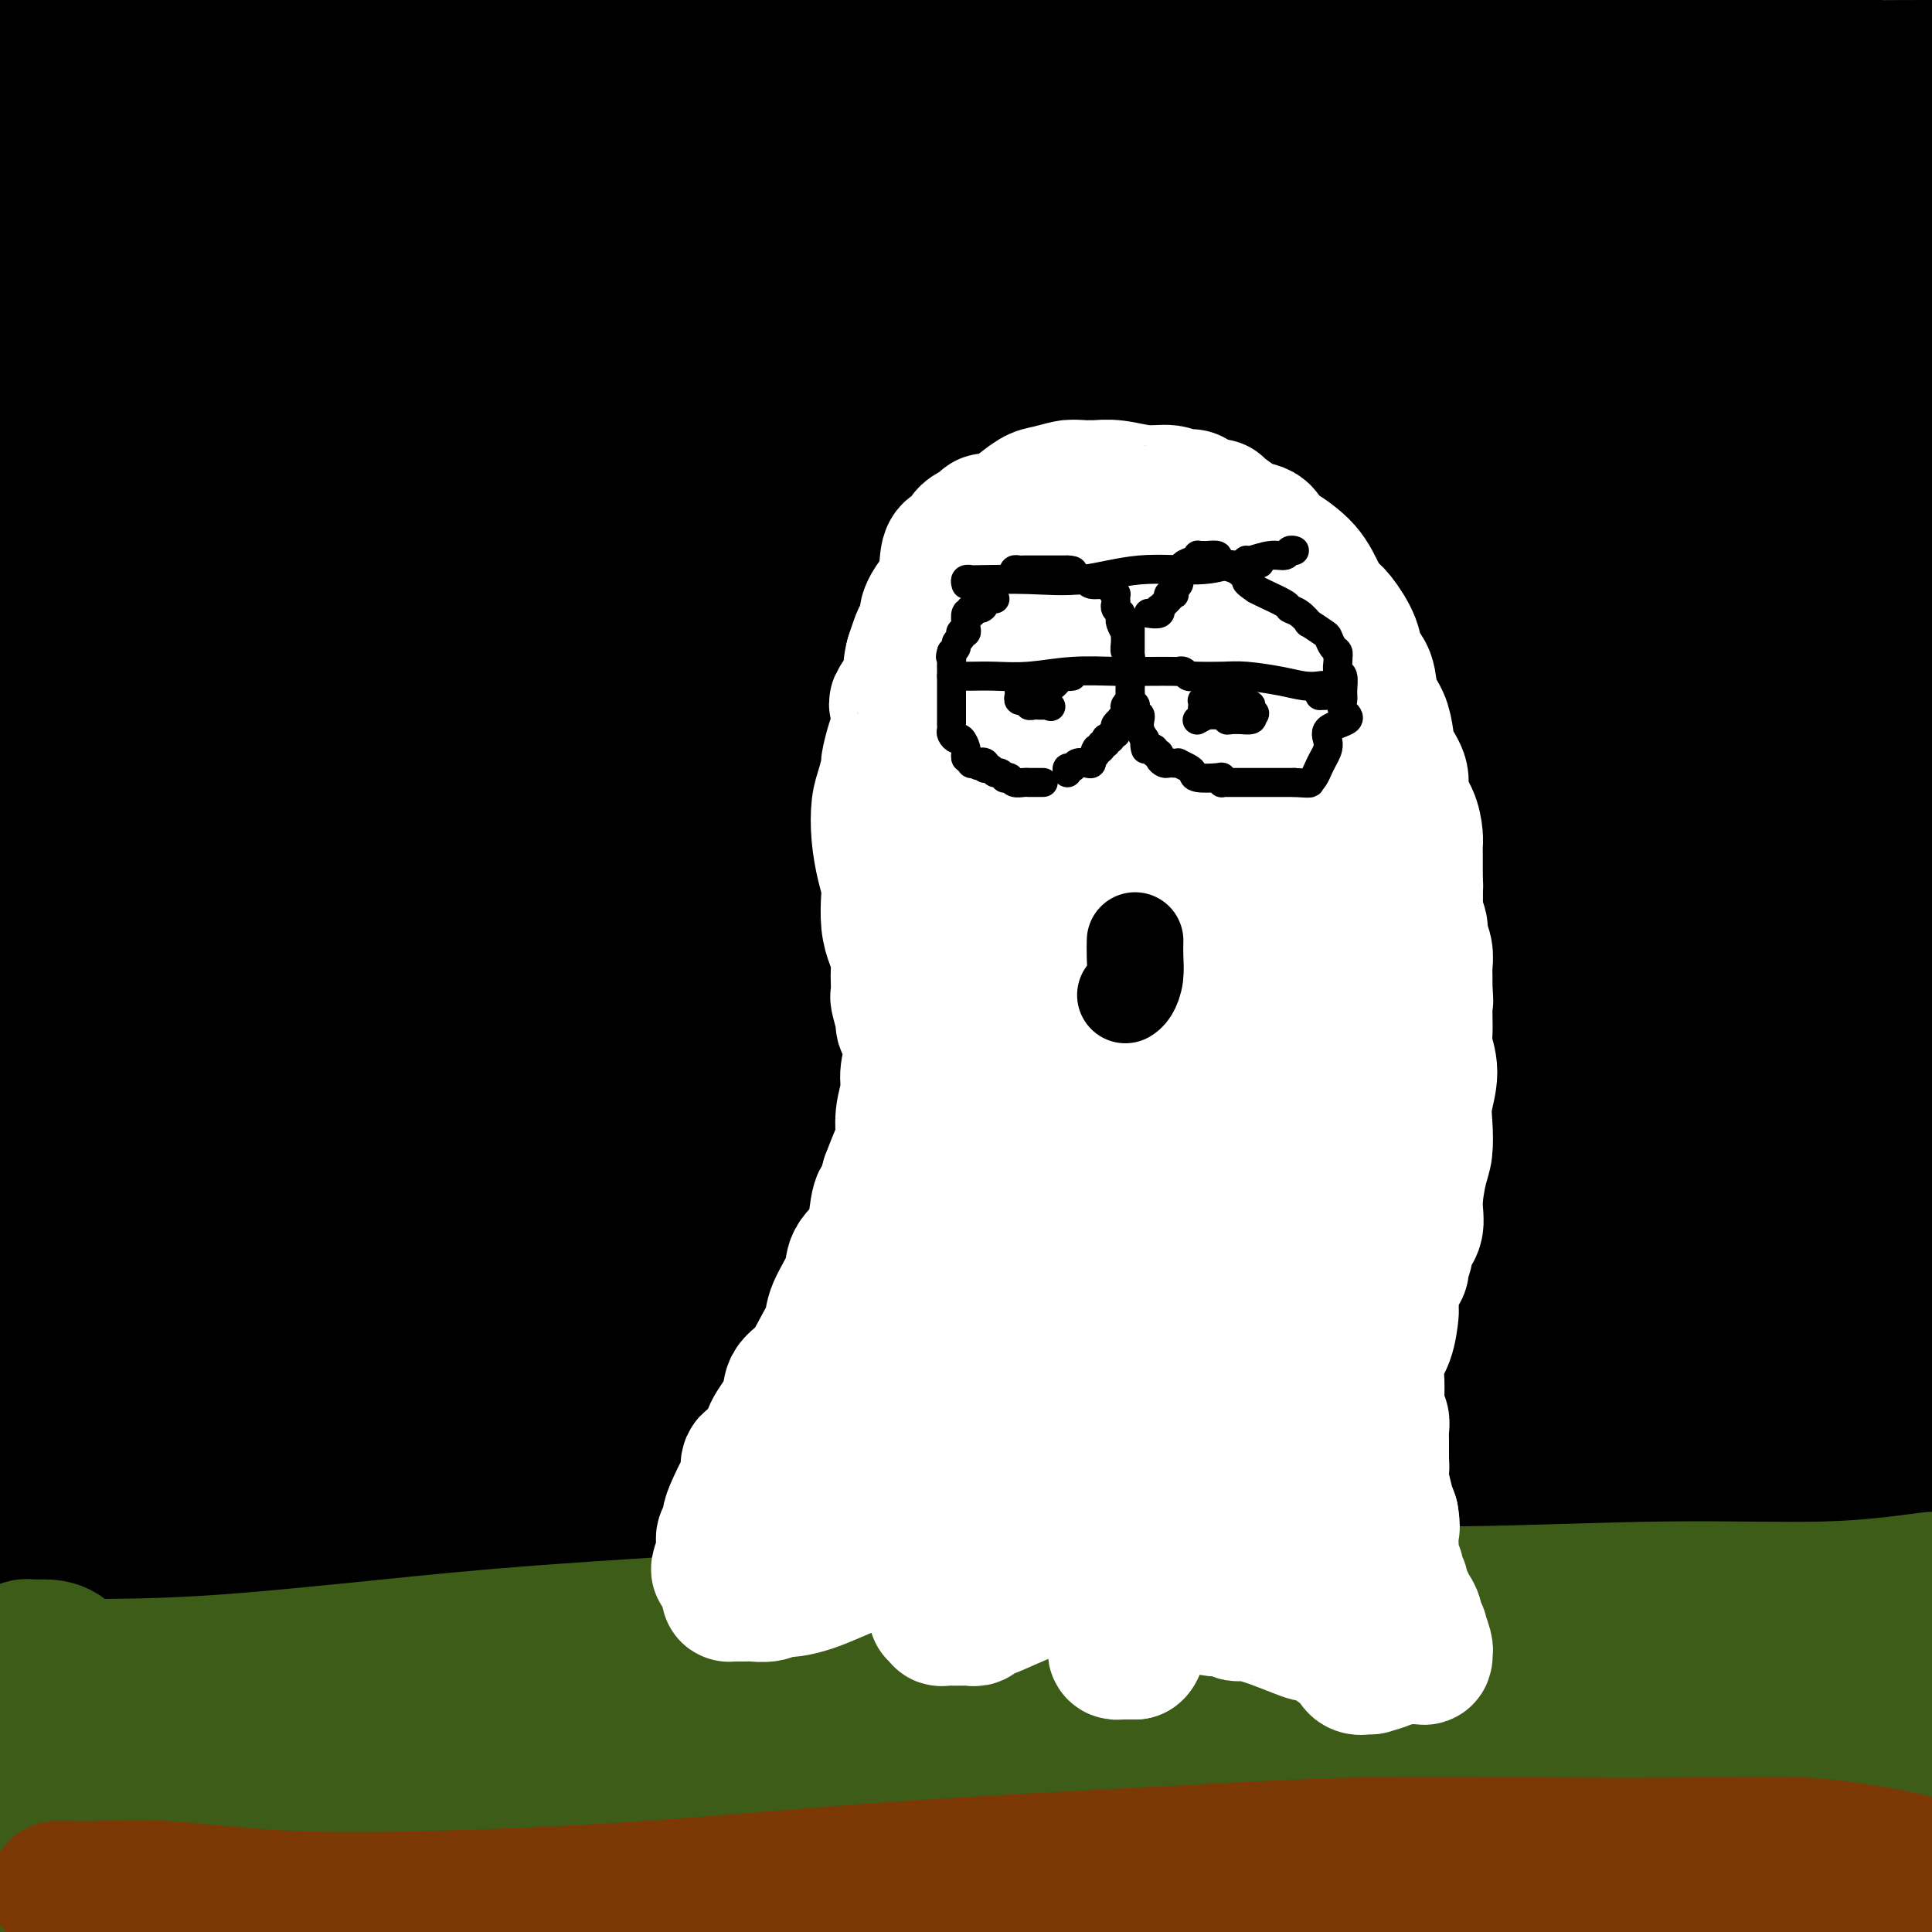 <svg viewBox='0 0 400 400' version='1.1' xmlns='http://www.w3.org/2000/svg' xmlns:xlink='http://www.w3.org/1999/xlink'><rect x="0" y="0" width="400" height="400" fill="#808080" stroke="none"/><g fill='none' stroke='rgb(0,0,0)' stroke-width='28' stroke-linecap='round' stroke-linejoin='round'><path d='M19,14c-0.317,0.029 -0.634,0.059 -1,0c-0.366,-0.059 -0.782,-0.205 -1,0c-0.218,0.205 -0.238,0.761 0,1c0.238,0.239 0.734,0.161 1,0c0.266,-0.161 0.302,-0.407 1,-1c0.698,-0.593 2.059,-1.535 3,-2c0.941,-0.465 1.464,-0.453 2,-1c0.536,-0.547 1.086,-1.653 1,-2c-0.086,-0.347 -0.808,0.065 -1,0c-0.192,-0.065 0.145,-0.606 -1,0c-1.145,0.606 -3.774,2.358 -6,4c-2.226,1.642 -4.049,3.172 -6,4c-1.951,0.828 -4.029,0.953 -5,1c-0.971,0.047 -0.835,0.015 -1,0c-0.165,-0.015 -0.632,-0.014 -1,0c-0.368,0.014 -0.638,0.042 -1,0c-0.362,-0.042 -0.818,-0.155 -1,0c-0.182,0.155 -0.091,0.577 0,1'/><path d='M2,19c-3.875,1.363 -2.063,-0.231 0,-1c2.063,-0.769 4.375,-0.715 7,-1c2.625,-0.285 5.563,-0.911 9,-2c3.438,-1.089 7.375,-2.642 14,-4c6.625,-1.358 15.938,-2.519 25,-4c9.063,-1.481 17.875,-3.280 26,-5c8.125,-1.720 15.563,-3.360 23,-5'/><path d='M100,0c1.885,-0.703 3.770,-1.406 0,0c-3.770,1.406 -13.195,4.922 -22,8c-8.805,3.078 -16.991,5.716 -25,8c-8.009,2.284 -15.842,4.212 -21,6c-5.158,1.788 -7.642,3.437 -10,4c-2.358,0.563 -4.591,0.041 -5,0c-0.409,-0.041 1.007,0.398 5,0c3.993,-0.398 10.562,-1.634 20,-4c9.438,-2.366 21.746,-5.861 35,-8c13.254,-2.139 27.453,-2.922 43,-5c15.547,-2.078 32.442,-5.451 48,-8c15.558,-2.549 29.779,-4.275 44,-6'/><path d='M208,0c6.544,-1.153 13.088,-2.306 0,0c-13.088,2.306 -45.807,8.072 -76,12c-30.193,3.928 -57.860,6.019 -79,9c-21.140,2.981 -35.754,6.852 -48,10c-12.246,3.148 -22.123,5.574 -32,8'/><path d='M4,37c-5.260,0.525 -10.519,1.051 0,0c10.519,-1.051 36.817,-3.678 62,-6c25.183,-2.322 49.250,-4.339 76,-6c26.750,-1.661 56.185,-2.965 85,-6c28.815,-3.035 57.012,-7.800 79,-11c21.988,-3.200 37.766,-4.835 49,-6c11.234,-1.165 17.924,-1.861 20,-2c2.076,-0.139 -0.461,0.278 -1,0c-0.539,-0.278 0.922,-1.253 -4,0c-4.922,1.253 -16.225,4.734 -39,8c-22.775,3.266 -57.022,6.319 -90,9c-32.978,2.681 -64.686,4.991 -96,10c-31.314,5.009 -62.232,12.717 -92,16c-29.768,3.283 -58.384,2.142 -87,1'/><path d='M62,26c-11.399,1.214 -22.798,2.429 0,0c22.798,-2.429 79.792,-8.500 124,-13c44.208,-4.500 75.631,-7.429 99,-10c23.369,-2.571 38.685,-4.786 54,-7'/><path d='M315,8c9.571,-1.388 19.142,-2.775 0,0c-19.142,2.775 -66.997,9.713 -107,16c-40.003,6.287 -72.155,11.923 -102,16c-29.845,4.077 -57.384,6.593 -78,9c-20.616,2.407 -34.308,4.703 -48,7'/><path d='M50,49c-9.922,0.959 -19.844,1.917 0,0c19.844,-1.917 69.453,-6.710 114,-12c44.547,-5.290 84.032,-11.078 116,-15c31.968,-3.922 56.419,-5.978 76,-7c19.581,-1.022 34.290,-1.011 49,-1'/><path d='M378,22c8.099,-1.359 16.198,-2.718 0,0c-16.198,2.718 -56.692,9.512 -98,15c-41.308,5.488 -83.429,9.670 -122,15c-38.571,5.330 -73.592,11.809 -102,17c-28.408,5.191 -50.204,9.096 -72,13'/><path d='M86,69c-11.410,1.869 -22.820,3.738 0,0c22.820,-3.738 79.869,-13.085 125,-20c45.131,-6.915 78.343,-11.400 109,-16c30.657,-4.600 58.759,-9.314 76,-12c17.241,-2.686 23.620,-3.343 30,-4'/><path d='M371,19c9.609,-1.063 19.219,-2.126 0,0c-19.219,2.126 -67.266,7.443 -111,15c-43.734,7.557 -83.156,17.356 -115,25c-31.844,7.644 -56.112,13.135 -77,18c-20.888,4.865 -38.397,9.104 -50,12c-11.603,2.896 -17.302,4.448 -23,6'/><path d='M0,96c-2.147,0.236 -4.294,0.471 0,0c4.294,-0.471 15.031,-1.649 39,-4c23.969,-2.351 61.172,-5.874 97,-9c35.828,-3.126 70.281,-5.855 101,-9c30.719,-3.145 57.704,-6.706 74,-9c16.296,-2.294 21.904,-3.319 24,-4c2.096,-0.681 0.679,-1.016 1,-1c0.321,0.016 2.379,0.385 -5,1c-7.379,0.615 -24.196,1.477 -48,5c-23.804,3.523 -54.597,9.707 -92,17c-37.403,7.293 -81.416,15.694 -116,23c-34.584,7.306 -59.738,13.516 -75,17c-15.262,3.484 -20.631,4.242 -26,5'/><path d='M13,116c-8.935,1.702 -17.869,3.404 0,0c17.869,-3.404 62.542,-11.912 107,-21c44.458,-9.088 88.700,-18.754 133,-27c44.300,-8.246 88.657,-15.070 125,-21c36.343,-5.930 64.671,-10.965 93,-16'/><path d='M258,70c16.378,-3.289 32.756,-6.578 0,0c-32.756,6.578 -114.644,23.022 -168,35c-53.356,11.978 -78.178,19.489 -103,27'/><path d='M31,127c-12.071,2.048 -24.143,4.095 0,0c24.143,-4.095 84.500,-14.333 141,-24c56.500,-9.667 109.143,-18.762 153,-27c43.857,-8.238 78.929,-15.619 114,-23'/><path d='M283,84c18.600,-4.244 37.200,-8.489 0,0c-37.200,8.489 -130.200,29.711 -195,47c-64.800,17.289 -101.400,30.644 -138,44'/><path d='M79,169c-12.702,2.793 -25.404,5.586 0,0c25.404,-5.586 88.913,-19.552 134,-31c45.087,-11.448 71.752,-20.379 92,-27c20.248,-6.621 34.081,-10.932 40,-13c5.919,-2.068 3.926,-1.894 1,-2c-2.926,-0.106 -6.784,-0.492 -21,2c-14.216,2.492 -38.789,7.863 -81,16c-42.211,8.137 -102.060,19.039 -151,30c-48.940,10.961 -86.970,21.980 -125,33'/><path d='M88,181c-15.125,2.345 -30.250,4.690 0,0c30.250,-4.690 105.875,-16.417 165,-27c59.125,-10.583 101.750,-20.024 138,-28c36.250,-7.976 66.125,-14.488 96,-21'/><path d='M288,126c15.111,-3.000 30.222,-6.000 0,0c-30.222,6.000 -105.778,21.000 -164,33c-58.222,12.000 -99.111,21.000 -140,30'/><path d='M31,187c-12.726,2.458 -25.452,4.917 0,0c25.452,-4.917 89.083,-17.208 146,-27c56.917,-9.792 107.119,-17.083 146,-24c38.881,-6.917 66.440,-13.458 94,-20'/><path d='M310,135c16.378,-3.044 32.756,-6.089 0,0c-32.756,6.089 -114.644,21.311 -177,35c-62.356,13.689 -105.178,25.844 -148,38'/><path d='M63,200c-14.113,3.512 -28.226,7.024 0,0c28.226,-7.024 98.792,-24.583 157,-38c58.208,-13.417 104.060,-22.690 139,-30c34.940,-7.310 58.970,-12.655 83,-18'/><path d='M368,131c12.167,-2.405 24.333,-4.810 0,0c-24.333,4.810 -85.167,16.833 -145,31c-59.833,14.167 -118.667,30.476 -164,44c-45.333,13.524 -77.167,24.262 -109,35'/><path d='M114,207c-13.204,2.591 -26.408,5.181 0,0c26.408,-5.181 92.426,-18.134 135,-28c42.574,-9.866 61.702,-16.646 75,-21c13.298,-4.354 20.767,-6.284 24,-7c3.233,-0.716 2.231,-0.220 -2,0c-4.231,0.220 -11.691,0.162 -35,5c-23.309,4.838 -62.468,14.572 -111,26c-48.532,11.428 -106.438,24.551 -149,37c-42.562,12.449 -69.781,24.225 -97,36'/><path d='M26,246c-9.102,2.845 -18.204,5.689 0,0c18.204,-5.689 63.715,-19.913 103,-31c39.285,-11.087 72.344,-19.037 97,-25c24.656,-5.963 40.909,-9.938 48,-12c7.091,-2.062 5.022,-2.210 4,-2c-1.022,0.210 -0.995,0.777 -9,3c-8.005,2.223 -24.043,6.101 -50,14c-25.957,7.899 -61.835,19.819 -95,31c-33.165,11.181 -63.619,21.623 -89,31c-25.381,9.377 -45.691,17.688 -66,26'/><path d='M78,271c-12.559,3.344 -25.119,6.689 0,0c25.119,-6.689 87.916,-23.411 137,-34c49.084,-10.589 84.455,-15.044 109,-19c24.545,-3.956 38.266,-7.411 44,-9c5.734,-1.589 3.482,-1.311 3,-1c-0.482,0.311 0.804,0.655 -7,3c-7.804,2.345 -24.700,6.690 -54,15c-29.300,8.310 -71.004,20.583 -113,33c-41.996,12.417 -84.285,24.976 -122,37c-37.715,12.024 -70.858,23.512 -104,35'/><path d='M55,312c-12.931,3.223 -25.862,6.446 0,0c25.862,-6.446 90.518,-22.562 141,-36c50.482,-13.438 86.791,-24.197 117,-32c30.209,-7.803 54.319,-12.650 67,-16c12.681,-3.350 13.933,-5.203 15,-6c1.067,-0.797 1.949,-0.540 0,0c-1.949,0.540 -6.729,1.361 -27,6c-20.271,4.639 -56.035,13.095 -101,23c-44.965,9.905 -99.133,21.259 -146,34c-46.867,12.741 -86.434,26.871 -126,41'/><path d='M111,318c-14.146,3.296 -28.292,6.592 0,0c28.292,-6.592 99.021,-23.073 149,-35c49.979,-11.927 79.207,-19.299 98,-24c18.793,-4.701 27.149,-6.730 31,-8c3.851,-1.270 3.195,-1.781 -2,-1c-5.195,0.781 -14.931,2.856 -32,8c-17.069,5.144 -41.472,13.358 -83,24c-41.528,10.642 -100.181,23.711 -148,38c-47.819,14.289 -84.806,29.797 -111,40c-26.194,10.203 -41.597,15.102 -57,20'/><path d='M8,369c-8.530,2.050 -17.060,4.099 0,0c17.060,-4.099 59.711,-14.347 99,-22c39.289,-7.653 75.216,-12.711 104,-18c28.784,-5.289 50.425,-10.809 60,-13c9.575,-2.191 7.085,-1.053 6,-1c-1.085,0.053 -0.766,-0.977 -7,0c-6.234,0.977 -19.021,3.963 -46,10c-26.979,6.037 -68.148,15.125 -109,25c-40.852,9.875 -81.386,20.536 -112,30c-30.614,9.464 -51.307,17.732 -72,26'/><path d='M84,389c-13.597,2.343 -27.193,4.685 0,0c27.193,-4.685 95.176,-16.399 145,-25c49.824,-8.601 81.489,-14.089 103,-19c21.511,-4.911 32.869,-9.243 38,-11c5.131,-1.757 4.035,-0.938 3,-1c-1.035,-0.062 -2.009,-1.006 -12,1c-9.991,2.006 -28.997,6.963 -64,14c-35.003,7.037 -86.001,16.153 -133,26c-46.999,9.847 -90.000,20.423 -133,31'/><path d='M233,385c-10.778,1.578 -21.556,3.156 0,0c21.556,-3.156 75.444,-11.044 109,-16c33.556,-4.956 46.778,-6.978 60,-9'/><path d='M399,360c2.429,-0.369 4.857,-0.738 0,0c-4.857,0.738 -17.000,2.583 -39,7c-22.000,4.417 -53.857,11.405 -89,18c-35.143,6.595 -73.571,12.798 -112,19'/><path d='M213,393c9.660,0.513 19.320,1.027 0,0c-19.320,-1.027 -67.620,-3.593 -104,-4c-36.380,-0.407 -60.840,1.345 -77,2c-16.160,0.655 -24.020,0.215 -28,0c-3.980,-0.215 -4.078,-0.203 -4,0c0.078,0.203 0.334,0.599 1,0c0.666,-0.599 1.742,-2.191 15,-3c13.258,-0.809 38.698,-0.835 70,-2c31.302,-1.165 68.466,-3.467 110,-6c41.534,-2.533 87.438,-5.295 128,-7c40.562,-1.705 75.781,-2.352 111,-3'/><path d='M395,378c15.800,-1.200 31.600,-2.400 0,0c-31.600,2.400 -110.600,8.400 -165,13c-54.400,4.600 -84.200,7.800 -114,11'/><path d='M235,395c8.172,0.706 16.345,1.413 0,0c-16.345,-1.413 -57.207,-4.944 -89,-8c-31.793,-3.056 -54.517,-5.636 -69,-7c-14.483,-1.364 -20.727,-1.513 -24,-2c-3.273,-0.487 -3.577,-1.313 -3,-2c0.577,-0.687 2.033,-1.237 8,-3c5.967,-1.763 16.445,-4.741 39,-7c22.555,-2.259 57.188,-3.801 98,-8c40.812,-4.199 87.803,-11.057 131,-16c43.197,-4.943 82.598,-7.972 122,-11'/><path d='M377,336c16.804,-1.899 33.607,-3.798 0,0c-33.607,3.798 -117.625,13.292 -182,22c-64.375,8.708 -109.107,16.631 -140,22c-30.893,5.369 -47.946,8.185 -65,11'/><path d='M21,382c-7.070,1.542 -14.140,3.085 0,0c14.140,-3.085 49.491,-10.796 91,-17c41.509,-6.204 89.175,-10.901 136,-17c46.825,-6.099 92.807,-13.600 127,-19c34.193,-5.400 56.596,-8.700 79,-12'/><path d='M380,315c13.712,-0.573 27.424,-1.147 0,0c-27.424,1.147 -95.985,4.014 -147,7c-51.015,2.986 -84.484,6.092 -114,10c-29.516,3.908 -55.079,8.618 -69,11c-13.921,2.382 -16.200,2.437 -17,3c-0.800,0.563 -0.120,1.635 2,0c2.120,-1.635 5.678,-5.977 21,-12c15.322,-6.023 42.406,-13.728 78,-22c35.594,-8.272 79.698,-17.112 123,-26c43.302,-8.888 85.800,-17.825 120,-26c34.200,-8.175 60.100,-15.587 86,-23'/><path d='M288,249c17.267,-2.200 34.533,-4.400 0,0c-34.533,4.400 -120.867,15.400 -182,25c-61.133,9.600 -97.067,17.800 -133,26'/><path d='M76,264c-10.979,2.912 -21.958,5.825 0,0c21.958,-5.825 76.855,-20.387 117,-32c40.145,-11.613 65.540,-20.277 87,-27c21.460,-6.723 38.987,-11.505 47,-14c8.013,-2.495 6.512,-2.703 6,-3c-0.512,-0.297 -0.035,-0.682 -5,0c-4.965,0.682 -15.372,2.430 -40,8c-24.628,5.570 -63.477,14.961 -103,23c-39.523,8.039 -79.721,14.725 -111,22c-31.279,7.275 -53.640,15.137 -76,23'/><path d='M14,255c-3.578,1.409 -7.156,2.818 0,0c7.156,-2.818 25.047,-9.863 35,-14c9.953,-4.137 11.968,-5.365 13,-6c1.032,-0.635 1.081,-0.675 -1,0c-2.081,0.675 -6.291,2.066 -15,6c-8.709,3.934 -21.917,10.410 -32,17c-10.083,6.590 -17.042,13.295 -24,20'/><path d='M3,290c-0.860,1.326 -1.720,2.652 0,0c1.720,-2.652 6.019,-9.281 10,-13c3.981,-3.719 7.643,-4.527 9,-5c1.357,-0.473 0.409,-0.610 0,-1c-0.409,-0.390 -0.278,-1.033 0,1c0.278,2.033 0.704,6.744 0,12c-0.704,5.256 -2.539,11.058 -5,17c-2.461,5.942 -5.547,12.023 -8,18c-2.453,5.977 -4.272,11.851 -6,17c-1.728,5.149 -3.364,9.575 -5,14'/><path d='M3,336c-0.779,1.005 -1.557,2.009 0,0c1.557,-2.009 5.451,-7.032 10,-12c4.549,-4.968 9.755,-9.883 13,-13c3.245,-3.117 4.530,-4.438 5,-4c0.470,0.438 0.127,2.635 0,5c-0.127,2.365 -0.036,4.900 0,8c0.036,3.100 0.018,6.767 0,9c-0.018,2.233 -0.035,3.031 0,3c0.035,-0.031 0.121,-0.892 0,-1c-0.121,-0.108 -0.448,0.535 0,-1c0.448,-1.535 1.673,-5.249 3,-10c1.327,-4.751 2.757,-10.539 4,-16c1.243,-5.461 2.298,-10.596 3,-19c0.702,-8.404 1.050,-20.078 2,-28c0.950,-7.922 2.502,-12.091 3,-14c0.498,-1.909 -0.058,-1.556 0,-2c0.058,-0.444 0.730,-1.684 0,1c-0.730,2.684 -2.861,9.291 -5,17c-2.139,7.709 -4.286,16.520 -7,27c-2.714,10.480 -5.996,22.628 -8,33c-2.004,10.372 -2.730,18.967 -4,25c-1.270,6.033 -3.083,9.506 -4,11c-0.917,1.494 -0.937,1.011 -1,1c-0.063,-0.011 -0.169,0.451 0,0c0.169,-0.451 0.614,-1.814 1,-5c0.386,-3.186 0.714,-8.193 2,-16c1.286,-7.807 3.530,-18.412 6,-27c2.470,-8.588 5.165,-15.158 8,-21c2.835,-5.842 5.810,-10.955 8,-14c2.190,-3.045 3.595,-4.023 5,-5'/><path d='M47,268c1.968,-3.093 0.388,-1.325 0,-1c-0.388,0.325 0.415,-0.794 0,2c-0.415,2.794 -2.047,9.502 -3,16c-0.953,6.498 -1.225,12.785 0,20c1.225,7.215 3.947,15.356 6,21c2.053,5.644 3.437,8.791 7,12c3.563,3.209 9.303,6.482 16,9c6.697,2.518 14.349,4.282 22,2c7.651,-2.282 15.300,-8.611 30,-17c14.700,-8.389 36.451,-18.840 54,-29c17.549,-10.160 30.897,-20.029 42,-32c11.103,-11.971 19.962,-26.043 27,-37c7.038,-10.957 12.255,-18.800 15,-23c2.745,-4.200 3.017,-4.758 3,-5c-0.017,-0.242 -0.324,-0.167 0,0c0.324,0.167 1.279,0.427 0,5c-1.279,4.573 -4.794,13.461 -8,22c-3.206,8.539 -6.105,16.731 -10,27c-3.895,10.269 -8.788,22.615 -12,34c-3.212,11.385 -4.745,21.809 -6,29c-1.255,7.191 -2.234,11.151 -3,13c-0.766,1.849 -1.319,1.589 -1,2c0.319,0.411 1.509,1.494 3,-1c1.491,-2.494 3.282,-8.564 6,-16c2.718,-7.436 6.364,-16.238 9,-26c2.636,-9.762 4.263,-20.482 6,-30c1.737,-9.518 3.583,-17.832 5,-23c1.417,-5.168 2.405,-7.191 2,-5c-0.405,2.191 -2.202,8.595 -4,15'/><path d='M253,252c-1.613,6.438 -3.647,15.033 -6,24c-2.353,8.967 -5.027,18.307 -7,26c-1.973,7.693 -3.247,13.739 -4,17c-0.753,3.261 -0.985,3.736 -1,4c-0.015,0.264 0.188,0.318 0,0c-0.188,-0.318 -0.767,-1.007 0,-5c0.767,-3.993 2.879,-11.290 5,-21c2.121,-9.710 4.250,-21.833 6,-34c1.750,-12.167 3.122,-24.379 5,-36c1.878,-11.621 4.264,-22.651 7,-31c2.736,-8.349 5.822,-14.017 8,-17c2.178,-2.983 3.449,-3.282 4,-4c0.551,-0.718 0.384,-1.855 1,0c0.616,1.855 2.017,6.701 3,15c0.983,8.299 1.549,20.049 2,34c0.451,13.951 0.789,30.101 0,44c-0.789,13.899 -2.704,25.547 -3,36c-0.296,10.453 1.029,19.712 2,24c0.971,4.288 1.589,3.606 2,4c0.411,0.394 0.617,1.866 1,0c0.383,-1.866 0.944,-7.069 3,-16c2.056,-8.931 5.607,-21.590 7,-36c1.393,-14.410 0.629,-30.571 1,-46c0.371,-15.429 1.879,-30.127 5,-43c3.121,-12.873 7.856,-23.920 11,-33c3.144,-9.080 4.697,-16.192 6,-21c1.303,-4.808 2.358,-7.313 3,-8c0.642,-0.687 0.873,0.445 1,0c0.127,-0.445 0.150,-2.466 -1,3c-1.150,5.466 -3.471,18.419 -8,35c-4.529,16.581 -11.264,36.791 -18,57'/><path d='M288,224c-6.234,24.697 -8.819,38.938 -13,54c-4.181,15.062 -9.958,30.944 -15,43c-5.042,12.056 -9.349,20.286 -12,25c-2.651,4.714 -3.648,5.914 -4,6c-0.352,0.086 -0.060,-0.940 0,-1c0.060,-0.060 -0.112,0.847 0,-2c0.112,-2.847 0.507,-9.447 0,-22c-0.507,-12.553 -1.916,-31.057 0,-48c1.916,-16.943 7.156,-32.324 10,-42c2.844,-9.676 3.292,-13.646 4,-16c0.708,-2.354 1.677,-3.093 2,-3c0.323,0.093 0.001,1.019 0,1c-0.001,-0.019 0.318,-0.981 0,2c-0.318,2.981 -1.273,9.906 -1,20c0.273,10.094 1.776,23.356 3,34c1.224,10.644 2.170,18.668 4,26c1.830,7.332 4.545,13.972 6,18c1.455,4.028 1.652,5.444 2,6c0.348,0.556 0.848,0.251 1,0c0.152,-0.251 -0.044,-0.449 0,-1c0.044,-0.551 0.326,-1.454 2,-6c1.674,-4.546 4.738,-12.734 9,-24c4.262,-11.266 9.720,-25.610 15,-44c5.280,-18.390 10.382,-40.828 16,-61c5.618,-20.172 11.752,-38.080 17,-52c5.248,-13.920 9.610,-23.851 13,-31c3.390,-7.149 5.809,-11.515 7,-14c1.191,-2.485 1.154,-3.089 1,-3c-0.154,0.089 -0.426,0.870 0,1c0.426,0.130 1.550,-0.391 0,6c-1.550,6.391 -5.775,19.696 -10,33'/><path d='M345,129c-3.734,17.856 -8.068,42.496 -13,67c-4.932,24.504 -10.463,48.871 -14,67c-3.537,18.129 -5.080,30.019 -7,40c-1.920,9.981 -4.218,18.051 -5,22c-0.782,3.949 -0.048,3.777 0,4c0.048,0.223 -0.589,0.843 0,0c0.589,-0.843 2.403,-3.148 5,-11c2.597,-7.852 5.976,-21.250 10,-36c4.024,-14.750 8.692,-30.852 12,-50c3.308,-19.148 5.254,-41.344 7,-60c1.746,-18.656 3.291,-33.773 5,-44c1.709,-10.227 3.581,-15.563 6,-21c2.419,-5.437 5.383,-10.974 7,-14c1.617,-3.026 1.886,-3.541 2,-3c0.114,0.541 0.071,2.139 0,2c-0.071,-0.139 -0.171,-2.015 -2,3c-1.829,5.015 -5.388,16.920 -8,34c-2.612,17.080 -4.279,39.336 -7,64c-2.721,24.664 -6.497,51.736 -10,71c-3.503,19.264 -6.735,30.721 -9,38c-2.265,7.279 -3.565,10.380 -4,12c-0.435,1.620 -0.007,1.757 0,2c0.007,0.243 -0.409,0.590 0,-1c0.409,-1.590 1.643,-5.116 4,-14c2.357,-8.884 5.836,-23.125 9,-39c3.164,-15.875 6.014,-33.382 9,-52c2.986,-18.618 6.110,-38.345 9,-55c2.890,-16.655 5.548,-30.237 9,-41c3.452,-10.763 7.699,-18.705 10,-24c2.301,-5.295 2.658,-7.941 3,-9c0.342,-1.059 0.671,-0.529 1,0'/><path d='M374,81c2.521,-5.488 1.824,-2.708 0,3c-1.824,5.708 -4.774,14.343 -6,29c-1.226,14.657 -0.727,35.337 -2,57c-1.273,21.663 -4.319,44.310 -6,62c-1.681,17.690 -1.999,30.425 -3,41c-1.001,10.575 -2.687,18.992 -4,25c-1.313,6.008 -2.252,9.608 -2,9c0.252,-0.608 1.697,-5.423 2,-13c0.303,-7.577 -0.535,-17.915 -1,-32c-0.465,-14.085 -0.556,-31.915 0,-49c0.556,-17.085 1.758,-33.423 2,-46c0.242,-12.577 -0.475,-21.392 0,-27c0.475,-5.608 2.141,-8.011 3,-9c0.859,-0.989 0.911,-0.566 1,-1c0.089,-0.434 0.217,-1.725 0,1c-0.217,2.725 -0.777,9.467 0,19c0.777,9.533 2.892,21.857 2,36c-0.892,14.143 -4.790,30.106 -6,46c-1.210,15.894 0.267,31.721 0,44c-0.267,12.279 -2.278,21.010 -3,27c-0.722,5.990 -0.156,9.239 0,11c0.156,1.761 -0.098,2.035 0,2c0.098,-0.035 0.549,-0.378 1,-1c0.451,-0.622 0.904,-1.521 3,-7c2.096,-5.479 5.835,-15.537 9,-29c3.165,-13.463 5.756,-30.330 9,-46c3.244,-15.670 7.143,-30.142 11,-44c3.857,-13.858 7.674,-27.102 11,-37c3.326,-9.898 6.163,-16.449 9,-23'/><path d='M391,204c0.841,-4.264 1.682,-8.528 0,0c-1.682,8.528 -5.888,29.846 -8,46c-2.112,16.154 -2.132,27.142 -3,36c-0.868,8.858 -2.586,15.586 -3,20c-0.414,4.414 0.476,6.512 1,8c0.524,1.488 0.683,2.364 1,0c0.317,-2.364 0.792,-7.967 3,-15c2.208,-7.033 6.151,-15.496 7,-29c0.849,-13.504 -1.394,-32.050 -3,-47c-1.606,-14.950 -2.574,-26.305 -4,-38c-1.426,-11.695 -3.310,-23.731 -4,-31c-0.690,-7.269 -0.187,-9.771 0,-11c0.187,-1.229 0.057,-1.186 0,-1c-0.057,0.186 -0.043,0.514 0,1c0.043,0.486 0.113,1.128 1,7c0.887,5.872 2.591,16.973 3,31c0.409,14.027 -0.478,30.980 0,46c0.478,15.020 2.322,28.109 3,38c0.678,9.891 0.189,16.585 0,22c-0.189,5.415 -0.080,9.550 0,11c0.080,1.450 0.130,0.215 0,-4c-0.130,-4.215 -0.439,-11.408 -2,-22c-1.561,-10.592 -4.372,-24.582 -8,-39c-3.628,-14.418 -8.072,-29.265 -11,-46c-2.928,-16.735 -4.340,-35.360 -5,-51c-0.660,-15.640 -0.569,-28.295 0,-40c0.569,-11.705 1.615,-22.459 4,-32c2.385,-9.541 6.110,-17.869 8,-24c1.890,-6.131 1.945,-10.066 2,-14'/><path d='M373,26c1.544,-7.917 0.403,-8.710 0,-9c-0.403,-0.290 -0.069,-0.077 0,0c0.069,0.077 -0.127,0.020 0,0c0.127,-0.020 0.576,-0.002 0,3c-0.576,3.002 -2.179,8.987 -4,17c-1.821,8.013 -3.862,18.055 -5,28c-1.138,9.945 -1.373,19.792 0,38c1.373,18.208 4.353,44.776 6,55c1.647,10.224 1.962,4.102 2,4c0.038,-0.102 -0.199,5.814 0,8c0.199,2.186 0.836,0.642 1,0c0.164,-0.642 -0.144,-0.383 0,0c0.144,0.383 0.741,0.890 1,0c0.259,-0.890 0.179,-3.178 1,-6c0.821,-2.822 2.542,-6.180 4,-13c1.458,-6.820 2.653,-17.104 4,-29c1.347,-11.896 2.846,-25.405 5,-35c2.154,-9.595 4.965,-15.276 7,-20c2.035,-4.724 3.296,-8.493 4,-11c0.704,-2.507 0.852,-3.754 1,-5'/><path d='M394,83c0.625,-3.141 1.250,-6.281 0,0c-1.250,6.281 -4.374,21.984 -5,35c-0.626,13.016 1.248,23.343 2,33c0.752,9.657 0.382,18.642 0,24c-0.382,5.358 -0.778,7.090 -1,8c-0.222,0.910 -0.271,0.999 0,1c0.271,0.001 0.862,-0.085 1,0c0.138,0.085 -0.177,0.340 0,0c0.177,-0.340 0.847,-1.275 1,-4c0.153,-2.725 -0.212,-7.240 0,-13c0.212,-5.760 0.999,-12.766 1,-20c0.001,-7.234 -0.784,-14.696 -1,-18c-0.216,-3.304 0.138,-2.449 0,-2c-0.138,0.449 -0.769,0.491 -1,0c-0.231,-0.491 -0.064,-1.514 0,0c0.064,1.514 0.023,5.565 0,13c-0.023,7.435 -0.028,18.254 0,27c0.028,8.746 0.090,15.419 0,23c-0.090,7.581 -0.333,16.070 -1,24c-0.667,7.930 -1.758,15.300 -2,21c-0.242,5.700 0.366,9.729 1,14c0.634,4.271 1.294,8.785 2,12c0.706,3.215 1.457,5.130 2,6c0.543,0.870 0.877,0.696 1,0c0.123,-0.696 0.035,-1.913 0,-3c-0.035,-1.087 -0.018,-2.043 0,-3'/><path d='M394,261c0.183,0.023 0.142,3.079 0,6c-0.142,2.921 -0.385,5.706 -1,9c-0.615,3.294 -1.601,7.097 -2,11c-0.399,3.903 -0.211,7.907 0,12c0.211,4.093 0.446,8.277 0,12c-0.446,3.723 -1.573,6.987 -2,10c-0.427,3.013 -0.153,5.776 0,8c0.153,2.224 0.184,3.910 0,5c-0.184,1.090 -0.584,1.583 -1,2c-0.416,0.417 -0.847,0.758 -1,1c-0.153,0.242 -0.027,0.386 0,1c0.027,0.614 -0.045,1.698 0,4c0.045,2.302 0.208,5.821 0,9c-0.208,3.179 -0.788,6.019 -1,9c-0.212,2.981 -0.057,6.104 0,8c0.057,1.896 0.015,2.564 0,3c-0.015,0.436 -0.004,0.642 0,1c0.004,0.358 0.000,0.870 0,1c-0.000,0.130 0.003,-0.123 0,0c-0.003,0.123 -0.012,0.621 0,1c0.012,0.379 0.044,0.638 0,1c-0.044,0.362 -0.166,0.828 0,3c0.166,2.172 0.619,6.049 1,8c0.381,1.951 0.691,1.975 1,2'/><path d='M388,388c0.150,8.072 0.024,2.751 0,1c-0.024,-1.751 0.054,0.067 0,1c-0.054,0.933 -0.241,0.982 0,1c0.241,0.018 0.909,0.005 1,0c0.091,-0.005 -0.396,-0.001 -1,0c-0.604,0.001 -1.324,-0.001 -2,0c-0.676,0.001 -1.309,0.004 -4,0c-2.691,-0.004 -7.440,-0.015 -11,0c-3.560,0.015 -5.931,0.056 -10,0c-4.069,-0.056 -9.836,-0.211 -15,0c-5.164,0.211 -9.723,0.786 -14,1c-4.277,0.214 -8.270,0.068 -12,0c-3.730,-0.068 -7.197,-0.057 -10,0c-2.803,0.057 -4.944,0.159 -7,0c-2.056,-0.159 -4.028,-0.580 -6,-1'/><path d='M297,391c-15.404,0.056 -8.413,0.196 -7,0c1.413,-0.196 -2.752,-0.729 -6,-1c-3.248,-0.271 -5.580,-0.282 -8,0c-2.420,0.282 -4.926,0.856 -8,1c-3.074,0.144 -6.714,-0.143 -10,0c-3.286,0.143 -6.219,0.717 -10,1c-3.781,0.283 -8.410,0.276 -14,0c-5.590,-0.276 -12.141,-0.821 -18,-1c-5.859,-0.179 -11.028,0.007 -16,0c-4.972,-0.007 -9.748,-0.208 -14,0c-4.252,0.208 -7.979,0.827 -12,0c-4.021,-0.827 -8.336,-3.098 -14,-5c-5.664,-1.902 -12.676,-3.435 -19,-5c-6.324,-1.565 -11.959,-3.161 -17,-5c-5.041,-1.839 -9.486,-3.920 -14,-6c-4.514,-2.080 -9.095,-4.159 -13,-6c-3.905,-1.841 -7.132,-3.446 -9,-6c-1.868,-2.554 -2.375,-6.058 -4,-11c-1.625,-4.942 -4.366,-11.321 -6,-18c-1.634,-6.679 -2.160,-13.658 -3,-21c-0.840,-7.342 -1.995,-15.046 -3,-23c-1.005,-7.954 -1.859,-16.159 -3,-23c-1.141,-6.841 -2.570,-12.320 -4,-18c-1.430,-5.680 -2.863,-11.562 -5,-17c-2.137,-5.438 -4.980,-10.433 -7,-16c-2.020,-5.567 -3.219,-11.707 -5,-17c-1.781,-5.293 -4.146,-9.739 -6,-15c-1.854,-5.261 -3.198,-11.338 -5,-17c-1.802,-5.662 -4.062,-10.909 -6,-16c-1.938,-5.091 -3.554,-10.026 -5,-15c-1.446,-4.974 -2.723,-9.987 -4,-15'/><path d='M22,116c-7.494,-22.270 -4.730,-13.944 -5,-15c-0.270,-1.056 -3.575,-11.495 -5,-16c-1.425,-4.505 -0.971,-3.077 -1,-4c-0.029,-0.923 -0.542,-4.198 -1,-7c-0.458,-2.802 -0.861,-5.130 -1,-8c-0.139,-2.870 -0.013,-6.282 0,-9c0.013,-2.718 -0.088,-4.741 0,-6c0.088,-1.259 0.363,-1.753 1,-3c0.637,-1.247 1.636,-3.247 2,-5c0.364,-1.753 0.095,-3.260 0,-4c-0.095,-0.740 -0.014,-0.714 0,-1c0.014,-0.286 -0.038,-0.884 0,-1c0.038,-0.116 0.168,0.249 0,-1c-0.168,-1.249 -0.633,-4.113 -1,-6c-0.367,-1.887 -0.634,-2.796 -1,-5c-0.366,-2.204 -0.830,-5.704 -1,-8c-0.170,-2.296 -0.046,-3.387 0,-4c0.046,-0.613 0.013,-0.746 0,-1c-0.013,-0.254 -0.007,-0.627 0,-1'/><path d='M9,11c-0.529,-4.939 -0.352,-1.288 1,0c1.352,1.288 3.877,0.212 9,0c5.123,-0.212 12.842,0.439 20,1c7.158,0.561 13.755,1.031 24,3c10.245,1.969 24.136,5.437 41,9c16.864,3.563 36.699,7.223 56,11c19.301,3.777 38.067,7.673 57,10c18.933,2.327 38.032,3.087 55,5c16.968,1.913 31.805,4.979 43,8c11.195,3.021 18.750,5.996 24,8c5.250,2.004 8.197,3.038 11,5c2.803,1.962 5.461,4.851 7,8c1.539,3.149 1.958,6.559 3,11c1.042,4.441 2.708,9.913 4,17c1.292,7.087 2.211,15.790 3,24c0.789,8.210 1.447,15.927 2,24c0.553,8.073 0.999,16.500 1,25c0.001,8.500 -0.443,17.072 0,26c0.443,8.928 1.773,18.212 3,27c1.227,8.788 2.353,17.078 4,25c1.647,7.922 3.817,15.474 5,22c1.183,6.526 1.379,12.027 2,18c0.621,5.973 1.666,12.420 2,18c0.334,5.580 -0.043,10.294 0,15c0.043,4.706 0.506,9.406 1,13c0.494,3.594 1.018,6.083 1,8c-0.018,1.917 -0.576,3.262 -1,4c-0.424,0.738 -0.712,0.869 -1,1'/><path d='M386,357c0.000,6.600 0.000,2.600 0,1c0.000,-1.600 0.000,-0.800 0,0'/></g>
<g fill='none' stroke='rgb(61,92,24)' stroke-width='28' stroke-linecap='round' stroke-linejoin='round'><path d='M4,384c0.538,-0.105 1.076,-0.210 1,0c-0.076,0.210 -0.766,0.734 0,1c0.766,0.266 2.989,0.272 6,1c3.011,0.728 6.809,2.178 13,3c6.191,0.822 14.776,1.016 25,1c10.224,-0.016 22.086,-0.243 35,-1c12.914,-0.757 26.879,-2.045 40,-3c13.121,-0.955 25.398,-1.576 40,-3c14.602,-1.424 31.528,-3.650 47,-5c15.472,-1.350 29.488,-1.823 44,-2c14.512,-0.177 29.519,-0.058 43,0c13.481,0.058 25.437,0.054 35,0c9.563,-0.054 16.734,-0.158 23,0c6.266,0.158 11.628,0.578 16,1c4.372,0.422 7.755,0.845 10,1c2.245,0.155 3.353,0.042 4,0c0.647,-0.042 0.833,-0.011 1,0c0.167,0.011 0.314,0.003 -1,0c-1.314,-0.003 -4.090,-0.001 -8,0c-3.910,0.001 -8.955,0.000 -14,0'/><path d='M364,378c-8.587,0.434 -19.054,1.518 -30,4c-10.946,2.482 -22.370,6.360 -32,9c-9.630,2.640 -17.466,4.040 -27,6c-9.534,1.960 -20.767,4.480 -32,7'/><path d='M399,387c2.847,0.112 5.694,0.224 0,0c-5.694,-0.224 -19.928,-0.783 -37,-1c-17.072,-0.217 -36.984,-0.091 -62,0c-25.016,0.091 -55.138,0.148 -85,0c-29.862,-0.148 -59.463,-0.501 -89,0c-29.537,0.501 -59.011,1.858 -87,2c-27.989,0.142 -54.495,-0.929 -81,-2'/><path d='M31,377c-8.149,0.346 -16.297,0.691 0,0c16.297,-0.691 57.041,-2.420 92,-4c34.959,-1.580 64.133,-3.011 96,-6c31.867,-2.989 66.426,-7.535 96,-11c29.574,-3.465 54.164,-5.847 75,-8c20.836,-2.153 37.918,-4.076 55,-6'/><path d='M386,339c6.746,-0.002 13.493,-0.004 0,0c-13.493,0.004 -47.225,0.012 -77,1c-29.775,0.988 -55.593,2.954 -83,5c-27.407,2.046 -56.405,4.171 -81,6c-24.595,1.829 -44.789,3.360 -61,5c-16.211,1.640 -28.438,3.389 -37,4c-8.562,0.611 -13.457,0.086 -16,0c-2.543,-0.086 -2.732,0.268 -2,0c0.732,-0.268 2.385,-1.158 6,-2c3.615,-0.842 9.193,-1.634 20,-3c10.807,-1.366 26.844,-3.304 47,-4c20.156,-0.696 44.431,-0.151 70,0c25.569,0.151 52.431,-0.094 81,1c28.569,1.094 58.846,3.525 83,4c24.154,0.475 42.187,-1.007 55,-2c12.813,-0.993 20.407,-1.496 28,-2'/><path d='M395,355c5.002,-0.317 10.004,-0.634 0,0c-10.004,0.634 -35.014,2.218 -63,3c-27.986,0.782 -58.948,0.761 -86,0c-27.052,-0.761 -50.196,-2.263 -73,-2c-22.804,0.263 -45.269,2.292 -64,3c-18.731,0.708 -33.728,0.096 -46,-1c-12.272,-1.096 -21.819,-2.675 -30,-4c-8.181,-1.325 -14.995,-2.397 -18,-3c-3.005,-0.603 -2.202,-0.736 -2,-1c0.202,-0.264 -0.198,-0.659 0,-1c0.198,-0.341 0.996,-0.627 2,-1c1.004,-0.373 2.216,-0.832 3,-1c0.784,-0.168 1.141,-0.045 1,0c-0.141,0.045 -0.779,0.012 -1,0c-0.221,-0.012 -0.024,-0.003 0,0c0.024,0.003 -0.126,0.001 -1,-1c-0.874,-1.001 -2.471,-3.001 -4,-4c-1.529,-0.999 -2.990,-0.997 -4,-1c-1.010,-0.003 -1.570,-0.011 -2,0c-0.430,0.011 -0.731,0.041 -1,0c-0.269,-0.041 -0.505,-0.155 -1,0c-0.495,0.155 -1.247,0.577 -2,1'/><path d='M3,342c-1.770,0.392 -1.194,1.373 -1,2c0.194,0.627 0.007,0.899 0,1c-0.007,0.101 0.168,0.032 1,0c0.832,-0.032 2.323,-0.028 6,0c3.677,0.028 9.541,0.079 16,0c6.459,-0.079 13.514,-0.290 23,-1c9.486,-0.710 21.402,-1.921 32,-3c10.598,-1.079 19.878,-2.025 33,-3c13.122,-0.975 30.085,-1.978 46,-3c15.915,-1.022 30.782,-2.062 48,-3c17.218,-0.938 36.788,-1.773 53,-2c16.212,-0.227 29.067,0.156 43,0c13.933,-0.156 28.943,-0.850 42,-1c13.057,-0.150 24.159,0.243 33,0c8.841,-0.243 15.420,-1.121 22,-2'/><path d='M394,330c2.085,-0.124 4.171,-0.248 0,0c-4.171,0.248 -14.597,0.868 -26,2c-11.403,1.132 -23.782,2.777 -37,4c-13.218,1.223 -27.273,2.024 -43,3c-15.727,0.976 -33.125,2.127 -54,3c-20.875,0.873 -45.226,1.467 -65,2c-19.774,0.533 -34.972,1.004 -50,2c-15.028,0.996 -29.887,2.516 -42,4c-12.113,1.484 -21.481,2.932 -28,4c-6.519,1.068 -10.191,1.757 -15,2c-4.809,0.243 -10.757,0.040 -14,0c-3.243,-0.040 -3.781,0.082 -4,0c-0.219,-0.082 -0.119,-0.370 -1,0c-0.881,0.370 -2.744,1.397 -4,2c-1.256,0.603 -1.904,0.780 -3,1c-1.096,0.220 -2.641,0.482 -4,1c-1.359,0.518 -2.531,1.291 -4,2c-1.469,0.709 -3.234,1.355 -5,2'/><path d='M3,372c-0.563,-0.247 -1.127,-0.494 0,0c1.127,0.494 3.943,1.730 7,3c3.057,1.270 6.354,2.575 10,3c3.646,0.425 7.640,-0.030 13,0c5.360,0.030 12.086,0.544 19,1c6.914,0.456 14.017,0.852 22,1c7.983,0.148 16.847,0.047 28,1c11.153,0.953 24.594,2.961 37,4c12.406,1.039 23.778,1.108 35,1c11.222,-0.108 22.293,-0.393 33,0c10.707,0.393 21.048,1.464 32,2c10.952,0.536 22.514,0.536 32,1c9.486,0.464 16.896,1.392 24,2c7.104,0.608 13.900,0.896 20,1c6.100,0.104 11.502,0.024 16,0c4.498,-0.024 8.090,0.008 12,0c3.910,-0.008 8.137,-0.055 11,0c2.863,0.055 4.360,0.211 6,0c1.640,-0.211 3.422,-0.789 4,-1c0.578,-0.211 -0.048,-0.056 0,0c0.048,0.056 0.771,0.014 1,0c0.229,-0.014 -0.037,-0.001 1,0c1.037,0.001 3.378,-0.009 7,0c3.622,0.009 8.526,0.038 12,0c3.474,-0.038 5.519,-0.144 7,-1c1.481,-0.856 2.399,-2.461 3,-3c0.601,-0.539 0.886,-0.011 1,0c0.114,0.011 0.057,-0.494 0,-1'/><path d='M396,386c1.867,-0.830 1.033,-0.405 1,-1c-0.033,-0.595 0.734,-2.211 1,-3c0.266,-0.789 0.031,-0.751 0,-1c-0.031,-0.249 0.142,-0.785 0,-1c-0.142,-0.215 -0.598,-0.110 -1,0c-0.402,0.110 -0.748,0.226 -1,0c-0.252,-0.226 -0.410,-0.793 -1,-1c-0.590,-0.207 -1.614,-0.055 -3,0c-1.386,0.055 -3.135,0.011 -5,0c-1.865,-0.011 -3.847,0.011 -7,0c-3.153,-0.011 -7.476,-0.055 -12,0c-4.524,0.055 -9.248,0.208 -16,0c-6.752,-0.208 -15.534,-0.775 -25,-1c-9.466,-0.225 -19.618,-0.106 -29,0c-9.382,0.106 -17.993,0.198 -26,1c-8.007,0.802 -15.409,2.313 -23,3c-7.591,0.687 -15.371,0.549 -22,1c-6.629,0.451 -12.107,1.490 -18,2c-5.893,0.510 -12.200,0.492 -19,0c-6.800,-0.492 -14.093,-1.459 -21,-2c-6.907,-0.541 -13.428,-0.656 -21,-1c-7.572,-0.344 -16.196,-0.915 -24,-1c-7.804,-0.085 -14.788,0.317 -21,0c-6.212,-0.317 -11.653,-1.352 -17,-2c-5.347,-0.648 -10.600,-0.908 -15,-1c-4.400,-0.092 -7.947,-0.016 -11,0c-3.053,0.016 -5.612,-0.027 -7,0c-1.388,0.027 -1.604,0.123 -2,0c-0.396,-0.123 -0.970,-0.464 -1,0c-0.030,0.464 0.485,1.732 1,3'/><path d='M51,381c0.378,0.911 0.822,1.689 1,2c0.178,0.311 0.089,0.156 0,0'/></g>
<g fill='none' stroke='rgb(124,56,5)' stroke-width='28' stroke-linecap='round' stroke-linejoin='round'><path d='M12,391c-0.238,-0.016 -0.477,-0.031 1,0c1.477,0.031 4.669,0.109 8,0c3.331,-0.109 6.802,-0.406 13,0c6.198,0.406 15.124,1.515 25,2c9.876,0.485 20.702,0.347 33,0c12.298,-0.347 26.067,-0.902 42,-2c15.933,-1.098 34.030,-2.739 52,-4c17.970,-1.261 35.814,-2.143 52,-3c16.186,-0.857 30.713,-1.688 44,-2c13.287,-0.312 25.333,-0.105 37,0c11.667,0.105 22.954,0.109 32,0c9.046,-0.109 15.852,-0.330 22,0c6.148,0.330 11.638,1.212 16,2c4.362,0.788 7.598,1.481 9,2c1.402,0.519 0.972,0.862 1,1c0.028,0.138 0.514,0.069 1,0'/><path d='M399,387c0.064,-0.024 0.129,-0.047 0,0c-0.129,0.047 -0.451,0.166 -2,0c-1.549,-0.166 -4.323,-0.617 -9,-1c-4.677,-0.383 -11.256,-0.698 -18,-1c-6.744,-0.302 -13.651,-0.590 -22,-1c-8.349,-0.410 -18.138,-0.941 -29,-1c-10.862,-0.059 -22.796,0.355 -34,1c-11.204,0.645 -21.676,1.522 -32,2c-10.324,0.478 -20.498,0.559 -30,1c-9.502,0.441 -18.331,1.243 -26,2c-7.669,0.757 -14.177,1.470 -20,2c-5.823,0.530 -10.961,0.878 -17,1c-6.039,0.122 -12.981,0.018 -18,0c-5.019,-0.018 -8.116,0.052 -11,0c-2.884,-0.052 -5.554,-0.224 -7,0c-1.446,0.224 -1.667,0.843 -2,1c-0.333,0.157 -0.778,-0.150 -1,0c-0.222,0.150 -0.223,0.756 0,1c0.223,0.244 0.668,0.125 1,0c0.332,-0.125 0.551,-0.255 1,0c0.449,0.255 1.130,0.895 3,1c1.870,0.105 4.931,-0.326 10,0c5.069,0.326 12.147,1.409 19,2c6.853,0.591 13.479,0.692 22,1c8.521,0.308 18.935,0.825 30,1c11.065,0.175 22.780,0.008 33,0c10.220,-0.008 18.946,0.142 30,0c11.054,-0.142 24.438,-0.577 36,-1c11.562,-0.423 21.304,-0.835 29,-1c7.696,-0.165 13.348,-0.082 19,0'/><path d='M354,397c25.577,-0.536 16.018,-0.875 14,-1c-2.018,-0.125 3.503,-0.037 6,0c2.497,0.037 1.969,0.024 2,0c0.031,-0.024 0.621,-0.059 1,0c0.379,0.059 0.546,0.212 1,0c0.454,-0.212 1.194,-0.789 2,-1c0.806,-0.211 1.679,-0.057 2,0c0.321,0.057 0.092,0.016 0,0c-0.092,-0.016 -0.046,-0.008 0,0'/></g>
<g fill='none' stroke='rgb(255,255,255)' stroke-width='28' stroke-linecap='round' stroke-linejoin='round'><path d='M213,109c-0.505,0.499 -1.010,0.998 -2,2c-0.990,1.002 -2.464,2.507 -3,3c-0.536,0.493 -0.133,-0.024 0,0c0.133,0.024 -0.002,0.591 0,1c0.002,0.409 0.141,0.660 0,1c-0.141,0.340 -0.564,0.767 -1,1c-0.436,0.233 -0.886,0.271 -1,1c-0.114,0.729 0.109,2.149 0,3c-0.109,0.851 -0.550,1.133 -1,2c-0.450,0.867 -0.909,2.318 -1,3c-0.091,0.682 0.187,0.595 0,1c-0.187,0.405 -0.838,1.302 -1,2c-0.162,0.698 0.167,1.195 0,2c-0.167,0.805 -0.828,1.916 -1,3c-0.172,1.084 0.146,2.142 0,3c-0.146,0.858 -0.757,1.518 -1,3c-0.243,1.482 -0.118,3.787 0,5c0.118,1.213 0.228,1.334 0,2c-0.228,0.666 -0.793,1.876 -1,3c-0.207,1.124 -0.056,2.163 0,3c0.056,0.837 0.018,1.472 0,2c-0.018,0.528 -0.016,0.950 0,2c0.016,1.050 0.046,2.728 0,4c-0.046,1.272 -0.166,2.136 0,3c0.166,0.864 0.619,1.726 1,3c0.381,1.274 0.690,2.960 1,4c0.310,1.040 0.622,1.434 1,2c0.378,0.566 0.822,1.305 1,2c0.178,0.695 0.089,1.348 0,2'/><path d='M204,177c0.570,2.236 -0.005,1.327 0,2c0.005,0.673 0.589,2.928 1,4c0.411,1.072 0.650,0.962 1,1c0.350,0.038 0.812,0.226 1,1c0.188,0.774 0.103,2.135 0,3c-0.103,0.865 -0.224,1.234 0,2c0.224,0.766 0.793,1.930 1,3c0.207,1.070 0.052,2.046 0,3c-0.052,0.954 -0.002,1.884 0,3c0.002,1.116 -0.046,2.417 0,3c0.046,0.583 0.186,0.447 0,1c-0.186,0.553 -0.698,1.794 -1,3c-0.302,1.206 -0.395,2.377 -1,4c-0.605,1.623 -1.721,3.698 -2,5c-0.279,1.302 0.281,1.829 0,3c-0.281,1.171 -1.403,2.984 -2,4c-0.597,1.016 -0.671,1.234 -1,2c-0.329,0.766 -0.914,2.079 -1,3c-0.086,0.921 0.328,1.448 0,2c-0.328,0.552 -1.398,1.128 -2,2c-0.602,0.872 -0.735,2.040 -1,3c-0.265,0.960 -0.663,1.711 -1,3c-0.337,1.289 -0.612,3.116 -1,4c-0.388,0.884 -0.887,0.825 -1,1c-0.113,0.175 0.162,0.586 0,1c-0.162,0.414 -0.761,0.833 -1,1c-0.239,0.167 -0.120,0.084 0,0'/><path d='M223,102c-0.091,-0.423 -0.182,-0.845 0,-1c0.182,-0.155 0.638,-0.041 1,0c0.362,0.041 0.629,0.010 1,0c0.371,-0.010 0.846,0.001 1,0c0.154,-0.001 -0.012,-0.015 0,0c0.012,0.015 0.202,0.061 1,0c0.798,-0.061 2.203,-0.227 4,0c1.797,0.227 3.987,0.846 6,1c2.013,0.154 3.848,-0.156 5,0c1.152,0.156 1.621,0.779 2,1c0.379,0.221 0.669,0.038 1,0c0.331,-0.038 0.705,0.067 1,0c0.295,-0.067 0.513,-0.305 1,0c0.487,0.305 1.244,1.152 2,2'/><path d='M249,105c4.459,0.296 2.605,-0.464 3,0c0.395,0.464 3.037,2.152 4,3c0.963,0.848 0.247,0.855 1,1c0.753,0.145 2.974,0.428 4,1c1.026,0.572 0.855,1.434 1,2c0.145,0.566 0.605,0.838 1,1c0.395,0.162 0.723,0.215 2,1c1.277,0.785 3.502,2.303 5,4c1.498,1.697 2.270,3.574 3,5c0.730,1.426 1.418,2.399 2,3c0.582,0.601 1.058,0.828 2,2c0.942,1.172 2.350,3.289 3,5c0.650,1.711 0.542,3.017 1,4c0.458,0.983 1.483,1.645 2,3c0.517,1.355 0.525,3.405 1,5c0.475,1.595 1.418,2.737 2,4c0.582,1.263 0.804,2.647 1,4c0.196,1.353 0.368,2.673 1,4c0.632,1.327 1.724,2.659 2,4c0.276,1.341 -0.266,2.690 0,4c0.266,1.310 1.339,2.583 2,4c0.661,1.417 0.909,2.980 1,4c0.091,1.020 0.024,1.498 0,2c-0.024,0.502 -0.007,1.030 0,2c0.007,0.970 0.002,2.383 0,3c-0.002,0.617 -0.000,0.437 0,1c0.000,0.563 0.000,1.869 0,3c-0.000,1.131 -0.000,2.087 0,3c0.000,0.913 0.000,1.784 0,3c-0.000,1.216 -0.000,2.776 0,4c0.000,1.224 0.000,2.112 0,3'/><path d='M293,197c-0.177,4.491 -0.621,3.720 -1,4c-0.379,0.280 -0.694,1.611 -1,3c-0.306,1.389 -0.603,2.835 -1,4c-0.397,1.165 -0.894,2.049 -1,3c-0.106,0.951 0.180,1.970 0,3c-0.180,1.030 -0.826,2.070 -1,3c-0.174,0.930 0.125,1.750 0,3c-0.125,1.250 -0.673,2.930 -1,4c-0.327,1.070 -0.431,1.531 -1,2c-0.569,0.469 -1.603,0.945 -2,2c-0.397,1.055 -0.158,2.688 0,4c0.158,1.312 0.236,2.301 0,3c-0.236,0.699 -0.785,1.107 -1,2c-0.215,0.893 -0.095,2.270 0,3c0.095,0.730 0.165,0.814 0,1c-0.165,0.186 -0.565,0.474 -1,1c-0.435,0.526 -0.904,1.290 -1,2c-0.096,0.710 0.181,1.366 0,2c-0.181,0.634 -0.822,1.247 -1,2c-0.178,0.753 0.106,1.647 0,3c-0.106,1.353 -0.602,3.165 -1,4c-0.398,0.835 -0.699,0.694 -1,1c-0.301,0.306 -0.602,1.060 -1,2c-0.398,0.940 -0.894,2.067 -1,3c-0.106,0.933 0.178,1.671 0,2c-0.178,0.329 -0.817,0.248 -1,1c-0.183,0.752 0.089,2.337 0,3c-0.089,0.663 -0.539,0.405 -1,1c-0.461,0.595 -0.932,2.045 -1,3c-0.068,0.955 0.266,1.416 0,2c-0.266,0.584 -1.133,1.292 -2,2'/><path d='M271,275c-3.354,12.600 -0.740,5.102 0,3c0.740,-2.102 -0.394,1.194 -1,3c-0.606,1.806 -0.685,2.122 -1,3c-0.315,0.878 -0.868,2.317 -1,3c-0.132,0.683 0.157,0.609 0,1c-0.157,0.391 -0.760,1.248 -1,2c-0.240,0.752 -0.116,1.398 0,2c0.116,0.602 0.224,1.161 0,2c-0.224,0.839 -0.781,1.957 -1,3c-0.219,1.043 -0.101,2.011 0,3c0.101,0.989 0.184,1.998 0,3c-0.184,1.002 -0.634,1.995 -1,3c-0.366,1.005 -0.648,2.022 -1,3c-0.352,0.978 -0.774,1.919 -1,3c-0.226,1.081 -0.257,2.304 0,4c0.257,1.696 0.801,3.866 1,6c0.199,2.134 0.053,4.232 0,6c-0.053,1.768 -0.014,3.207 0,4c0.014,0.793 0.004,0.941 0,1c-0.004,0.059 -0.002,0.030 0,0'/><path d='M222,101c0.009,0.028 0.018,0.055 0,0c-0.018,-0.055 -0.063,-0.193 -1,0c-0.937,0.193 -2.765,0.717 -4,1c-1.235,0.283 -1.875,0.323 -3,1c-1.125,0.677 -2.733,1.989 -4,3c-1.267,1.011 -2.192,1.720 -3,2c-0.808,0.280 -1.500,0.132 -2,0c-0.500,-0.132 -0.807,-0.248 -1,0c-0.193,0.248 -0.272,0.858 0,1c0.272,0.142 0.897,-0.185 0,0c-0.897,0.185 -3.314,0.881 -4,2c-0.686,1.119 0.360,2.659 0,3c-0.360,0.341 -2.124,-0.518 -3,0c-0.876,0.518 -0.862,2.414 -1,4c-0.138,1.586 -0.429,2.863 -1,4c-0.571,1.137 -1.424,2.135 -2,3c-0.576,0.865 -0.875,1.596 -1,2c-0.125,0.404 -0.075,0.481 0,1c0.075,0.519 0.175,1.479 0,2c-0.175,0.521 -0.624,0.602 -1,1c-0.376,0.398 -0.679,1.114 -1,2c-0.321,0.886 -0.661,1.943 -1,3'/><path d='M189,136c-1.055,4.011 0.306,3.038 0,4c-0.306,0.962 -2.281,3.859 -3,5c-0.719,1.141 -0.183,0.527 0,1c0.183,0.473 0.011,2.032 0,3c-0.011,0.968 0.138,1.343 0,2c-0.138,0.657 -0.562,1.594 -1,3c-0.438,1.406 -0.889,3.280 -1,4c-0.111,0.720 0.117,0.285 0,1c-0.117,0.715 -0.577,2.579 -1,4c-0.423,1.421 -0.807,2.398 -1,4c-0.193,1.602 -0.196,3.828 0,6c0.196,2.172 0.591,4.290 1,6c0.409,1.710 0.831,3.013 1,4c0.169,0.987 0.084,1.658 0,3c-0.084,1.342 -0.166,3.355 0,5c0.166,1.645 0.581,2.921 1,4c0.419,1.079 0.843,1.959 1,3c0.157,1.041 0.046,2.241 0,3c-0.046,0.759 -0.027,1.078 0,2c0.027,0.922 0.062,2.449 0,3c-0.062,0.551 -0.222,0.127 0,1c0.222,0.873 0.826,3.045 1,4c0.174,0.955 -0.082,0.694 0,1c0.082,0.306 0.501,1.178 1,2c0.499,0.822 1.076,1.592 1,3c-0.076,1.408 -0.807,3.453 -1,5c-0.193,1.547 0.153,2.597 0,4c-0.153,1.403 -0.804,3.160 -1,5c-0.196,1.840 0.063,3.765 0,5c-0.063,1.235 -0.446,1.782 -1,3c-0.554,1.218 -1.277,3.109 -2,5'/><path d='M184,244c-1.169,4.907 -1.592,3.675 -2,5c-0.408,1.325 -0.799,5.208 -1,7c-0.201,1.792 -0.210,1.494 -1,2c-0.790,0.506 -2.361,1.817 -3,3c-0.639,1.183 -0.348,2.239 -1,4c-0.652,1.761 -2.249,4.228 -3,6c-0.751,1.772 -0.657,2.850 -1,4c-0.343,1.150 -1.122,2.374 -2,4c-0.878,1.626 -1.856,3.656 -3,5c-1.144,1.344 -2.456,2.003 -3,3c-0.544,0.997 -0.322,2.331 -1,4c-0.678,1.669 -2.258,3.673 -3,5c-0.742,1.327 -0.646,1.978 -1,3c-0.354,1.022 -1.159,2.416 -2,3c-0.841,0.584 -1.718,0.358 -2,1c-0.282,0.642 0.030,2.151 0,3c-0.030,0.849 -0.404,1.039 -1,2c-0.596,0.961 -1.415,2.692 -2,4c-0.585,1.308 -0.938,2.193 -1,3c-0.062,0.807 0.166,1.537 0,2c-0.166,0.463 -0.725,0.660 -1,1c-0.275,0.340 -0.266,0.822 0,1c0.266,0.178 0.790,0.051 1,0c0.210,-0.051 0.105,-0.025 0,0'/><path d='M151,319c-4.839,11.614 -0.436,3.150 1,0c1.436,-3.150 -0.094,-0.987 1,0c1.094,0.987 4.812,0.798 7,1c2.188,0.202 2.847,0.794 4,1c1.153,0.206 2.799,0.027 5,0c2.201,-0.027 4.957,0.098 8,0c3.043,-0.098 6.374,-0.418 9,0c2.626,0.418 4.549,1.575 6,2c1.451,0.425 2.431,0.118 3,0c0.569,-0.118 0.729,-0.046 1,0c0.271,0.046 0.655,0.068 1,0c0.345,-0.068 0.650,-0.225 1,0c0.350,0.225 0.744,0.832 1,1c0.256,0.168 0.375,-0.101 1,0c0.625,0.101 1.755,0.574 4,1c2.245,0.426 5.604,0.804 8,1c2.396,0.196 3.830,0.210 5,0c1.170,-0.210 2.077,-0.644 3,0c0.923,0.644 1.864,2.366 3,3c1.136,0.634 2.467,0.181 3,0c0.533,-0.181 0.266,-0.091 0,0'/><path d='M226,329c6.592,1.239 3.072,0.335 2,0c-1.072,-0.335 0.304,-0.102 1,0c0.696,0.102 0.713,0.071 1,0c0.287,-0.071 0.844,-0.184 1,0c0.156,0.184 -0.090,0.665 0,0c0.090,-0.665 0.515,-2.476 2,-4c1.485,-1.524 4.030,-2.761 6,-5c1.970,-2.239 3.366,-5.481 5,-8c1.634,-2.519 3.507,-4.316 5,-7c1.493,-2.684 2.608,-6.257 4,-9c1.392,-2.743 3.063,-4.658 4,-7c0.937,-2.342 1.139,-5.111 2,-8c0.861,-2.889 2.379,-5.897 3,-8c0.621,-2.103 0.343,-3.301 1,-5c0.657,-1.699 2.249,-3.900 3,-6c0.751,-2.100 0.661,-4.100 1,-6c0.339,-1.900 1.108,-3.700 2,-6c0.892,-2.300 1.907,-5.101 2,-8c0.093,-2.899 -0.736,-5.895 -1,-9c-0.264,-3.105 0.035,-6.318 0,-9c-0.035,-2.682 -0.406,-4.833 -1,-7c-0.594,-2.167 -1.413,-4.351 -2,-7c-0.587,-2.649 -0.944,-5.765 -1,-8c-0.056,-2.235 0.189,-3.591 0,-5c-0.189,-1.409 -0.814,-2.873 -1,-5c-0.186,-2.127 0.065,-4.919 0,-7c-0.065,-2.081 -0.447,-3.452 -1,-5c-0.553,-1.548 -1.276,-3.274 -2,-5'/><path d='M262,175c-1.202,-10.973 0.293,-4.906 0,-4c-0.293,0.906 -2.372,-3.349 -3,-5c-0.628,-1.651 0.196,-0.699 0,-1c-0.196,-0.301 -1.413,-1.855 -2,-3c-0.587,-1.145 -0.545,-1.881 -1,-3c-0.455,-1.119 -1.407,-2.622 -2,-4c-0.593,-1.378 -0.826,-2.631 -1,-4c-0.174,-1.369 -0.289,-2.855 -1,-4c-0.711,-1.145 -2.017,-1.949 -3,-3c-0.983,-1.051 -1.642,-2.350 -2,-3c-0.358,-0.650 -0.415,-0.650 -1,-1c-0.585,-0.350 -1.698,-1.050 -2,-2c-0.302,-0.950 0.207,-2.149 0,-3c-0.207,-0.851 -1.128,-1.354 -2,-2c-0.872,-0.646 -1.693,-1.435 -2,-2c-0.307,-0.565 -0.101,-0.906 0,-1c0.101,-0.094 0.096,0.061 0,0c-0.096,-0.061 -0.283,-0.336 -1,0c-0.717,0.336 -1.962,1.283 -3,3c-1.038,1.717 -1.868,4.205 -3,7c-1.132,2.795 -2.566,5.898 -4,9'/><path d='M229,149c-1.904,4.038 -1.165,5.134 -3,11c-1.835,5.866 -6.244,16.502 -8,20c-1.756,3.498 -0.858,-0.142 -1,1c-0.142,1.142 -1.322,7.067 -3,12c-1.678,4.933 -3.852,8.873 -5,13c-1.148,4.127 -1.270,8.440 -2,13c-0.730,4.560 -2.068,9.366 -3,13c-0.932,3.634 -1.457,6.097 -2,9c-0.543,2.903 -1.104,6.246 -2,9c-0.896,2.754 -2.125,4.918 -3,7c-0.875,2.082 -1.394,4.084 -2,6c-0.606,1.916 -1.299,3.748 -2,6c-0.701,2.252 -1.411,4.923 -2,7c-0.589,2.077 -1.058,3.559 -2,6c-0.942,2.441 -2.355,5.842 -3,8c-0.645,2.158 -0.520,3.074 -1,4c-0.480,0.926 -1.565,1.861 -2,2c-0.435,0.139 -0.222,-0.520 0,-1c0.222,-0.480 0.452,-0.783 2,-3c1.548,-2.217 4.413,-6.349 7,-10c2.587,-3.651 4.897,-6.820 8,-11c3.103,-4.180 7.000,-9.369 11,-15c4.000,-5.631 8.102,-11.702 11,-17c2.898,-5.298 4.591,-9.822 6,-14c1.409,-4.178 2.533,-8.009 3,-10c0.467,-1.991 0.276,-2.140 0,-1c-0.276,1.140 -0.638,3.570 -1,6'/><path d='M230,220c-0.510,2.070 -1.285,4.746 -6,16c-4.715,11.254 -13.371,31.087 -16,38c-2.629,6.913 0.769,0.905 0,2c-0.769,1.095 -5.706,9.292 -8,15c-2.294,5.708 -1.946,8.928 -2,11c-0.054,2.072 -0.510,2.995 -1,3c-0.490,0.005 -1.014,-0.910 -1,-1c0.014,-0.090 0.564,0.645 -1,-1c-1.564,-1.645 -5.244,-5.670 -7,-7c-1.756,-1.330 -1.588,0.036 -2,0c-0.412,-0.036 -1.406,-1.474 -2,-2c-0.594,-0.526 -0.790,-0.140 -1,0c-0.210,0.140 -0.433,0.035 -1,0c-0.567,-0.035 -1.477,-0.001 -2,0c-0.523,0.001 -0.657,-0.033 -1,0c-0.343,0.033 -0.894,0.131 -1,0c-0.106,-0.131 0.234,-0.491 1,0c0.766,0.491 1.960,1.834 4,3c2.040,1.166 4.928,2.155 7,3c2.072,0.845 3.330,1.548 5,2c1.670,0.452 3.754,0.654 6,1c2.246,0.346 4.654,0.835 7,1c2.346,0.165 4.632,0.006 6,0c1.368,-0.006 1.820,0.141 2,0c0.180,-0.141 0.090,-0.571 0,-1'/><path d='M216,303c3.228,0.548 0.798,1.416 1,0c0.202,-1.416 3.035,-5.118 4,-6c0.965,-0.882 0.061,1.055 1,0c0.939,-1.055 3.720,-5.100 6,-9c2.280,-3.900 4.057,-7.653 6,-11c1.943,-3.347 4.050,-6.288 6,-10c1.950,-3.712 3.742,-8.194 5,-12c1.258,-3.806 1.983,-6.937 3,-10c1.017,-3.063 2.325,-6.057 3,-9c0.675,-2.943 0.718,-5.835 1,-9c0.282,-3.165 0.804,-6.605 1,-10c0.196,-3.395 0.066,-6.746 0,-10c-0.066,-3.254 -0.070,-6.411 0,-9c0.070,-2.589 0.213,-4.611 0,-7c-0.213,-2.389 -0.782,-5.144 -1,-7c-0.218,-1.856 -0.085,-2.812 0,-4c0.085,-1.188 0.121,-2.609 0,-4c-0.121,-1.391 -0.400,-2.751 -1,-5c-0.600,-2.249 -1.522,-5.387 -2,-8c-0.478,-2.613 -0.512,-4.701 -1,-7c-0.488,-2.299 -1.430,-4.807 -2,-7c-0.570,-2.193 -0.769,-4.070 -1,-6c-0.231,-1.930 -0.496,-3.914 -1,-6c-0.504,-2.086 -1.248,-4.273 -2,-6c-0.752,-1.727 -1.514,-2.993 -2,-4c-0.486,-1.007 -0.697,-1.754 -1,-2c-0.303,-0.246 -0.697,0.011 -1,0c-0.303,-0.011 -0.515,-0.289 -1,0c-0.485,0.289 -1.242,1.144 -2,2'/><path d='M235,127c-1.059,1.173 -2.206,3.104 -5,12c-2.794,8.896 -7.237,24.755 -9,31c-1.763,6.245 -0.848,2.875 0,4c0.848,1.125 1.629,6.746 3,11c1.371,4.254 3.331,7.142 5,10c1.669,2.858 3.046,5.687 4,7c0.954,1.313 1.486,1.110 2,1c0.514,-0.110 1.012,-0.125 1,0c-0.012,0.125 -0.534,0.392 0,-1c0.534,-1.392 2.123,-4.441 3,-9c0.877,-4.559 1.042,-10.626 1,-17c-0.042,-6.374 -0.291,-13.056 0,-18c0.291,-4.944 1.121,-8.152 2,-11c0.879,-2.848 1.809,-5.338 2,-7c0.191,-1.662 -0.355,-2.498 -1,-4c-0.645,-1.502 -1.390,-3.670 -2,-6c-0.610,-2.330 -1.085,-4.821 -2,-7c-0.915,-2.179 -2.270,-4.045 -3,-5c-0.730,-0.955 -0.835,-0.998 -1,-1c-0.165,-0.002 -0.391,0.038 -1,0c-0.609,-0.038 -1.603,-0.154 -2,0c-0.397,0.154 -0.199,0.577 0,1'/><path d='M232,118c-1.306,-0.920 -1.071,-0.719 -1,0c0.071,0.719 -0.023,1.955 0,9c0.023,7.045 0.161,19.900 0,25c-0.161,5.100 -0.623,2.446 0,5c0.623,2.554 2.331,10.318 4,16c1.669,5.682 3.298,9.284 5,14c1.702,4.716 3.475,10.546 5,14c1.525,3.454 2.801,4.530 4,6c1.199,1.470 2.320,3.332 3,4c0.680,0.668 0.918,0.142 1,0c0.082,-0.142 0.009,0.101 0,0c-0.009,-0.101 0.047,-0.544 1,-3c0.953,-2.456 2.803,-6.924 4,-11c1.197,-4.076 1.741,-7.758 3,-12c1.259,-4.242 3.233,-9.042 5,-13c1.767,-3.958 3.325,-7.075 4,-10c0.675,-2.925 0.465,-5.660 0,-9c-0.465,-3.340 -1.187,-7.287 -2,-10c-0.813,-2.713 -1.719,-4.192 -2,-5c-0.281,-0.808 0.063,-0.945 0,-1c-0.063,-0.055 -0.531,-0.027 -1,0'/><path d='M265,137c-1.212,-3.746 -1.743,-0.609 -2,0c-0.257,0.609 -0.240,-1.308 -1,0c-0.760,1.308 -2.297,5.842 -3,8c-0.703,2.158 -0.571,1.941 -1,3c-0.429,1.059 -1.420,3.395 -2,5c-0.580,1.605 -0.749,2.481 -1,3c-0.251,0.519 -0.584,0.682 -1,0c-0.416,-0.682 -0.915,-2.208 -2,-4c-1.085,-1.792 -2.756,-3.850 -4,-6c-1.244,-2.150 -2.059,-4.393 -3,-6c-0.941,-1.607 -2.006,-2.577 -3,-4c-0.994,-1.423 -1.917,-3.298 -2,-4c-0.083,-0.702 0.674,-0.229 0,0c-0.674,0.229 -2.779,0.216 -4,0c-1.221,-0.216 -1.560,-0.634 -3,0c-1.440,0.634 -3.982,2.321 -6,3c-2.018,0.679 -3.512,0.351 -5,1c-1.488,0.649 -2.972,2.275 -4,4c-1.028,1.725 -1.602,3.550 -2,5c-0.398,1.450 -0.620,2.527 -1,4c-0.380,1.473 -0.916,3.343 -1,4c-0.084,0.657 0.285,0.100 1,0c0.715,-0.100 1.776,0.257 3,0c1.224,-0.257 2.612,-1.129 4,-2'/><path d='M222,151c1.628,-0.776 1.697,-1.717 3,-2c1.303,-0.283 3.840,0.091 5,0c1.160,-0.091 0.942,-0.647 1,0c0.058,0.647 0.393,2.498 2,5c1.607,2.502 4.487,5.654 7,9c2.513,3.346 4.658,6.887 6,9c1.342,2.113 1.880,2.800 3,4c1.120,1.200 2.822,2.914 4,4c1.178,1.086 1.830,1.545 2,2c0.170,0.455 -0.144,0.907 0,1c0.144,0.093 0.746,-0.171 1,0c0.254,0.171 0.161,0.778 0,1c-0.161,0.222 -0.389,0.060 -1,0c-0.611,-0.060 -1.603,-0.017 -2,0c-0.397,0.017 -0.198,0.009 0,0'/><path d='M253,130c0.052,0.002 0.105,0.003 0,0c-0.105,-0.003 -0.366,-0.011 0,1c0.366,1.011 1.359,3.040 2,5c0.641,1.960 0.931,3.851 2,6c1.069,2.149 2.918,4.555 4,7c1.082,2.445 1.398,4.928 2,7c0.602,2.072 1.491,3.732 2,6c0.509,2.268 0.637,5.143 1,8c0.363,2.857 0.962,5.697 2,8c1.038,2.303 2.517,4.068 3,6c0.483,1.932 -0.029,4.030 0,6c0.029,1.970 0.600,3.813 1,5c0.400,1.187 0.629,1.719 1,2c0.371,0.281 0.884,0.310 1,0c0.116,-0.310 -0.165,-0.959 0,-4c0.165,-3.041 0.775,-8.472 1,-11c0.225,-2.528 0.064,-2.151 0,-2c-0.064,0.151 -0.032,0.075 0,0'/><path d='M269,127c-0.222,0.124 -0.443,0.248 0,1c0.443,0.752 1.551,2.132 2,3c0.449,0.868 0.240,1.225 1,2c0.760,0.775 2.490,1.966 3,3c0.510,1.034 -0.199,1.909 0,3c0.199,1.091 1.306,2.398 2,3c0.694,0.602 0.973,0.498 1,1c0.027,0.502 -0.200,1.610 0,2c0.200,0.390 0.826,0.060 1,0c0.174,-0.060 -0.103,0.148 0,1c0.103,0.852 0.587,2.348 1,3c0.413,0.652 0.754,0.461 1,1c0.246,0.539 0.397,1.807 1,3c0.603,1.193 1.657,2.311 2,3c0.343,0.689 -0.024,0.950 0,2c0.024,1.050 0.440,2.890 1,4c0.560,1.110 1.263,1.489 2,3c0.737,1.511 1.508,4.153 2,6c0.492,1.847 0.706,2.900 1,4c0.294,1.100 0.667,2.247 1,3c0.333,0.753 0.624,1.110 1,2c0.376,0.890 0.837,2.311 1,3c0.163,0.689 0.029,0.645 0,1c-0.029,0.355 0.049,1.109 0,2c-0.049,0.891 -0.223,1.919 0,3c0.223,1.081 0.844,2.214 1,3c0.156,0.786 -0.154,1.224 0,2c0.154,0.776 0.773,1.888 1,3c0.227,1.112 0.061,2.222 0,3c-0.061,0.778 -0.017,1.222 0,2c0.017,0.778 0.009,1.889 0,3'/><path d='M295,205c0.309,3.680 0.082,1.880 0,1c-0.082,-0.880 -0.017,-0.838 0,0c0.017,0.838 -0.013,2.474 0,4c0.013,1.526 0.070,2.941 0,4c-0.070,1.059 -0.267,1.760 0,3c0.267,1.240 0.997,3.017 1,5c0.003,1.983 -0.722,4.171 -1,6c-0.278,1.829 -0.111,3.297 0,5c0.111,1.703 0.165,3.639 0,5c-0.165,1.361 -0.551,2.145 -1,4c-0.449,1.855 -0.962,4.781 -1,7c-0.038,2.219 0.398,3.730 0,5c-0.398,1.270 -1.631,2.298 -2,3c-0.369,0.702 0.125,1.079 0,2c-0.125,0.921 -0.871,2.388 -1,3c-0.129,0.612 0.358,0.370 0,1c-0.358,0.630 -1.562,2.132 -2,3c-0.438,0.868 -0.111,1.103 0,2c0.111,0.897 0.005,2.458 0,3c-0.005,0.542 0.090,0.066 0,1c-0.090,0.934 -0.365,3.276 -1,5c-0.635,1.724 -1.631,2.828 -2,4c-0.369,1.172 -0.113,2.412 0,4c0.113,1.588 0.083,3.525 0,5c-0.083,1.475 -0.218,2.488 0,3c0.218,0.512 0.791,0.521 1,1c0.209,0.479 0.056,1.427 0,2c-0.056,0.573 -0.015,0.772 0,1c0.015,0.228 0.004,0.484 0,1c-0.004,0.516 -0.001,1.290 0,2c0.001,0.710 0.001,1.355 0,2'/><path d='M286,302c0.155,3.473 0.041,1.656 0,2c-0.041,0.344 -0.011,2.851 0,4c0.011,1.149 0.003,0.942 0,1c-0.003,0.058 -0.001,0.383 0,1c0.001,0.617 0.000,1.528 0,2c-0.000,0.472 0.000,0.506 0,1c-0.000,0.494 -0.001,1.447 0,2c0.001,0.553 0.004,0.707 0,1c-0.004,0.293 -0.015,0.726 0,1c0.015,0.274 0.056,0.388 0,1c-0.056,0.612 -0.207,1.722 0,2c0.207,0.278 0.774,-0.275 1,0c0.226,0.275 0.113,1.379 0,2c-0.113,0.621 -0.226,0.758 0,1c0.226,0.242 0.792,0.589 1,1c0.208,0.411 0.059,0.885 0,1c-0.059,0.115 -0.027,-0.130 0,0c0.027,0.130 0.050,0.636 0,1c-0.050,0.364 -0.171,0.585 0,1c0.171,0.415 0.635,1.025 1,2c0.365,0.975 0.631,2.314 1,3c0.369,0.686 0.841,0.720 1,1c0.159,0.280 0.004,0.806 0,1c-0.004,0.194 0.142,0.055 0,0c-0.142,-0.055 -0.571,-0.028 -1,0'/><path d='M290,334c0.736,5.211 0.577,2.237 0,1c-0.577,-1.237 -1.573,-0.738 -2,0c-0.427,0.738 -0.285,1.714 -1,2c-0.715,0.286 -2.286,-0.120 -3,0c-0.714,0.120 -0.572,0.765 -1,1c-0.428,0.235 -1.428,0.059 -2,0c-0.572,-0.059 -0.717,-0.003 -1,0c-0.283,0.003 -0.706,-0.048 -1,0c-0.294,0.048 -0.460,0.195 -1,0c-0.540,-0.195 -1.454,-0.732 -2,-1c-0.546,-0.268 -0.725,-0.269 -1,0c-0.275,0.269 -0.645,0.807 -1,1c-0.355,0.193 -0.695,0.042 -1,0c-0.305,-0.042 -0.576,0.027 -1,0c-0.424,-0.027 -1.002,-0.150 -1,0c0.002,0.150 0.582,0.572 -1,0c-1.582,-0.572 -5.328,-2.139 -8,-3c-2.672,-0.861 -4.270,-1.015 -5,-1c-0.730,0.015 -0.592,0.200 -1,0c-0.408,-0.200 -1.364,-0.785 -2,-1c-0.636,-0.215 -0.954,-0.061 -1,0c-0.046,0.061 0.181,0.027 0,0c-0.181,-0.027 -0.769,-0.049 -1,0c-0.231,0.049 -0.103,0.168 -1,0c-0.897,-0.168 -2.818,-0.622 -4,-1c-1.182,-0.378 -1.623,-0.679 -2,-1c-0.377,-0.321 -0.688,-0.660 -1,-1'/><path d='M244,330c-4.299,-1.238 -1.046,-0.332 0,0c1.046,0.332 -0.115,0.089 -1,0c-0.885,-0.089 -1.493,-0.024 -2,0c-0.507,0.024 -0.913,0.006 -1,0c-0.087,-0.006 0.147,-0.002 0,0c-0.147,0.002 -0.673,0.001 -1,0c-0.327,-0.001 -0.455,-0.000 -1,0c-0.545,0.000 -1.509,0.001 -2,0c-0.491,-0.001 -0.510,-0.005 -1,0c-0.490,0.005 -1.452,0.018 -2,0c-0.548,-0.018 -0.682,-0.068 -1,0c-0.318,0.068 -0.820,0.253 -1,0c-0.180,-0.253 -0.038,-0.944 -1,-1c-0.962,-0.056 -3.027,0.522 -5,0c-1.973,-0.522 -3.855,-2.146 -5,-3c-1.145,-0.854 -1.553,-0.939 -2,-1c-0.447,-0.061 -0.933,-0.096 -1,0c-0.067,0.096 0.285,0.325 0,0c-0.285,-0.325 -1.205,-1.204 -2,-2c-0.795,-0.796 -1.464,-1.508 -2,-2c-0.536,-0.492 -0.939,-0.762 -2,-1c-1.061,-0.238 -2.778,-0.442 -4,-1c-1.222,-0.558 -1.948,-1.469 -3,-2c-1.052,-0.531 -2.431,-0.681 -4,-1c-1.569,-0.319 -3.328,-0.807 -4,-1c-0.672,-0.193 -0.258,-0.090 -1,0c-0.742,0.090 -2.641,0.169 -4,0c-1.359,-0.169 -2.180,-0.584 -3,-1'/><path d='M188,314c-2.650,-0.464 -1.274,-0.124 -1,0c0.274,0.124 -0.555,0.034 -1,0c-0.445,-0.034 -0.507,-0.010 -1,0c-0.493,0.010 -1.418,0.005 -2,0c-0.582,-0.005 -0.822,-0.012 -1,0c-0.178,0.012 -0.296,0.042 -1,0c-0.704,-0.042 -1.995,-0.155 -3,0c-1.005,0.155 -1.723,0.577 -3,1c-1.277,0.423 -3.113,0.845 -4,1c-0.887,0.155 -0.825,0.041 -1,0c-0.175,-0.041 -0.586,-0.011 -1,0c-0.414,0.011 -0.832,0.003 -1,0c-0.168,-0.003 -0.086,-0.001 0,0c0.086,0.001 0.177,0.001 0,0c-0.177,-0.001 -0.622,-0.001 -1,0c-0.378,0.001 -0.689,0.004 -1,0c-0.311,-0.004 -0.621,-0.016 -1,0c-0.379,0.016 -0.828,0.060 -1,0c-0.172,-0.060 -0.067,-0.222 0,0c0.067,0.222 0.095,0.829 0,1c-0.095,0.171 -0.313,-0.094 -1,0c-0.687,0.094 -1.844,0.547 -3,1'/><path d='M160,318c-4.288,0.841 -1.008,0.944 0,1c1.008,0.056 -0.255,0.066 -1,0c-0.745,-0.066 -0.972,-0.209 -1,0c-0.028,0.209 0.145,0.770 0,1c-0.145,0.230 -0.607,0.128 -1,0c-0.393,-0.128 -0.718,-0.281 -1,0c-0.282,0.281 -0.520,0.996 -1,2c-0.480,1.004 -1.200,2.297 -2,3c-0.800,0.703 -1.679,0.815 -2,1c-0.321,0.185 -0.083,0.442 0,1c0.083,0.558 0.011,1.418 0,2c-0.011,0.582 0.038,0.888 0,1c-0.038,0.112 -0.165,0.030 0,0c0.165,-0.030 0.620,-0.008 1,0c0.380,0.008 0.686,0.003 1,0c0.314,-0.003 0.637,-0.005 1,0c0.363,0.005 0.766,0.015 1,0c0.234,-0.015 0.300,-0.057 1,0c0.700,0.057 2.033,0.211 3,0c0.967,-0.211 1.568,-0.788 2,-1c0.432,-0.212 0.695,-0.061 1,0c0.305,0.061 0.653,0.030 1,0'/><path d='M163,329c1.843,-0.164 0.451,-0.074 0,0c-0.451,0.074 0.040,0.133 1,0c0.960,-0.133 2.391,-0.456 4,-1c1.609,-0.544 3.397,-1.309 5,-2c1.603,-0.691 3.021,-1.309 5,-2c1.979,-0.691 4.520,-1.454 6,-2c1.480,-0.546 1.901,-0.873 2,-1c0.099,-0.127 -0.124,-0.054 0,0c0.124,0.054 0.594,0.090 1,0c0.406,-0.090 0.749,-0.304 1,0c0.251,0.304 0.411,1.128 1,2c0.589,0.872 1.607,1.793 2,2c0.393,0.207 0.162,-0.300 0,0c-0.162,0.300 -0.254,1.408 0,2c0.254,0.592 0.855,0.670 1,1c0.145,0.330 -0.167,0.913 0,1c0.167,0.087 0.814,-0.323 1,0c0.186,0.323 -0.090,1.378 0,2c0.090,0.622 0.545,0.811 1,1'/><path d='M194,332c1.101,2.171 0.355,2.098 0,2c-0.355,-0.098 -0.317,-0.223 0,0c0.317,0.223 0.915,0.792 1,1c0.085,0.208 -0.342,0.056 0,0c0.342,-0.056 1.454,-0.014 2,0c0.546,0.014 0.525,-0.000 1,0c0.475,0.000 1.447,0.014 2,0c0.553,-0.014 0.686,-0.056 1,0c0.314,0.056 0.807,0.210 1,0c0.193,-0.210 0.085,-0.785 0,-1c-0.085,-0.215 -0.147,-0.072 0,0c0.147,0.072 0.503,0.071 1,0c0.497,-0.071 1.134,-0.211 3,-1c1.866,-0.789 4.962,-2.225 7,-3c2.038,-0.775 3.019,-0.887 4,-1'/><path d='M217,329c3.365,-1.020 3.776,-0.570 5,-1c1.224,-0.430 3.260,-1.738 4,-2c0.740,-0.262 0.183,0.524 0,1c-0.183,0.476 0.007,0.642 0,1c-0.007,0.358 -0.213,0.907 0,1c0.213,0.093 0.845,-0.270 1,0c0.155,0.270 -0.166,1.171 0,2c0.166,0.829 0.819,1.584 1,2c0.181,0.416 -0.109,0.492 0,1c0.109,0.508 0.618,1.449 1,2c0.382,0.551 0.637,0.712 1,1c0.363,0.288 0.832,0.704 1,1c0.168,0.296 0.034,0.472 0,1c-0.034,0.528 0.032,1.410 0,2c-0.032,0.590 -0.163,0.890 0,1c0.163,0.110 0.621,0.029 1,0c0.379,-0.029 0.679,-0.008 1,0c0.321,0.008 0.663,0.002 1,0c0.337,-0.002 0.668,-0.001 1,0'/><path d='M235,342c0.796,-0.575 0.788,-2.511 1,-4c0.212,-1.489 0.646,-2.529 1,-4c0.354,-1.471 0.627,-3.372 1,-4c0.373,-0.628 0.844,0.018 1,0c0.156,-0.018 -0.003,-0.698 0,-1c0.003,-0.302 0.169,-0.225 0,0c-0.169,0.225 -0.674,0.597 1,0c1.674,-0.597 5.527,-2.162 8,-3c2.473,-0.838 3.567,-0.950 5,-1c1.433,-0.050 3.206,-0.038 4,0c0.794,0.038 0.610,0.102 1,0c0.390,-0.102 1.356,-0.369 2,0c0.644,0.369 0.967,1.376 1,2c0.033,0.624 -0.225,0.866 0,1c0.225,0.134 0.932,0.161 1,0c0.068,-0.161 -0.503,-0.508 0,-1c0.503,-0.492 2.082,-1.128 3,-2c0.918,-0.872 1.177,-1.980 2,-3c0.823,-1.020 2.210,-1.954 3,-3c0.790,-1.046 0.982,-2.206 1,-3c0.018,-0.794 -0.140,-1.223 0,-2c0.140,-0.777 0.576,-1.901 1,-3c0.424,-1.099 0.835,-2.171 1,-3c0.165,-0.829 0.082,-1.414 0,-2'/><path d='M273,306c1.389,-3.042 0.861,-1.147 1,-1c0.139,0.147 0.945,-1.453 1,-2c0.055,-0.547 -0.641,-0.041 0,0c0.641,0.041 2.620,-0.382 4,-1c1.380,-0.618 2.159,-1.430 3,-2c0.841,-0.570 1.742,-0.897 2,-1c0.258,-0.103 -0.127,0.018 0,0c0.127,-0.018 0.765,-0.175 1,0c0.235,0.175 0.066,0.682 0,1c-0.066,0.318 -0.029,0.448 0,1c0.029,0.552 0.049,1.526 0,2c-0.049,0.474 -0.168,0.447 0,1c0.168,0.553 0.622,1.687 1,3c0.378,1.313 0.679,2.804 1,4c0.321,1.196 0.660,2.098 1,3'/><path d='M288,314c0.464,2.837 0.123,2.431 0,3c-0.123,0.569 -0.029,2.113 0,3c0.029,0.887 -0.007,1.115 0,2c0.007,0.885 0.059,2.426 0,3c-0.059,0.574 -0.227,0.180 0,0c0.227,-0.180 0.848,-0.147 1,0c0.152,0.147 -0.167,0.410 0,1c0.167,0.590 0.819,1.509 1,2c0.181,0.491 -0.110,0.555 0,1c0.110,0.445 0.622,1.273 1,2c0.378,0.727 0.622,1.355 1,2c0.378,0.645 0.890,1.307 1,2c0.110,0.693 -0.181,1.415 0,2c0.181,0.585 0.833,1.031 1,1c0.167,-0.031 -0.151,-0.541 0,0c0.151,0.541 0.771,2.131 1,3c0.229,0.869 0.067,1.018 0,1c-0.067,-0.018 -0.037,-0.201 0,0c0.037,0.201 0.082,0.786 0,1c-0.082,0.214 -0.291,0.058 -1,0c-0.709,-0.058 -1.917,-0.016 -3,0c-1.083,0.016 -2.042,0.008 -3,0'/><path d='M288,343c-1.125,0.476 -0.438,0.665 -1,1c-0.562,0.335 -2.375,0.815 -3,1c-0.625,0.185 -0.064,0.075 0,0c0.064,-0.075 -0.369,-0.114 -1,0c-0.631,0.114 -1.462,0.381 -2,0c-0.538,-0.381 -0.785,-1.409 -1,-2c-0.215,-0.591 -0.398,-0.746 -1,-1c-0.602,-0.254 -1.624,-0.607 -2,-1c-0.376,-0.393 -0.108,-0.827 0,-1c0.108,-0.173 0.054,-0.087 0,0'/></g>
<g fill='none' stroke='rgb(0,0,0)' stroke-width='6' stroke-linecap='round' stroke-linejoin='round'><path d='M206,124c-0.324,-0.081 -0.647,-0.162 -1,0c-0.353,0.162 -0.735,0.566 -1,1c-0.265,0.434 -0.415,0.899 -1,1c-0.585,0.101 -1.607,-0.161 -2,0c-0.393,0.161 -0.158,0.746 0,1c0.158,0.254 0.238,0.176 0,0c-0.238,-0.176 -0.795,-0.450 -1,0c-0.205,0.450 -0.059,1.623 0,2c0.059,0.377 0.030,-0.043 0,0c-0.030,0.043 -0.059,0.551 0,1c0.059,0.449 0.208,0.841 0,1c-0.208,0.159 -0.773,0.084 -1,0c-0.227,-0.084 -0.116,-0.177 0,0c0.116,0.177 0.237,0.625 0,1c-0.237,0.375 -0.833,0.678 -1,1c-0.167,0.322 0.095,0.663 0,1c-0.095,0.337 -0.548,0.668 -1,1'/><path d='M197,135c-0.464,1.431 -0.124,1.010 0,1c0.124,-0.010 0.033,0.393 0,1c-0.033,0.607 -0.009,1.420 0,2c0.009,0.580 0.002,0.928 0,1c-0.002,0.072 -0.001,-0.131 0,0c0.001,0.131 0.000,0.594 0,1c-0.000,0.406 -0.000,0.753 0,1c0.000,0.247 0.000,0.395 0,1c-0.000,0.605 -0.000,1.668 0,2c0.000,0.332 0.000,-0.066 0,0c-0.000,0.066 -0.000,0.595 0,1c0.000,0.405 0.000,0.686 0,1c-0.000,0.314 -0.001,0.661 0,1c0.001,0.339 0.003,0.669 0,1c-0.003,0.331 -0.012,0.661 0,1c0.012,0.339 0.046,0.686 0,1c-0.046,0.314 -0.170,0.596 0,1c0.170,0.404 0.634,0.930 1,1c0.366,0.070 0.633,-0.317 1,0c0.367,0.317 0.834,1.338 1,2c0.166,0.662 0.030,0.966 0,1c-0.030,0.034 0.047,-0.201 0,0c-0.047,0.201 -0.219,0.837 0,1c0.219,0.163 0.828,-0.149 1,0c0.172,0.149 -0.094,0.757 0,1c0.094,0.243 0.547,0.122 1,0'/><path d='M202,158c0.940,1.099 0.791,0.346 1,0c0.209,-0.346 0.777,-0.285 1,0c0.223,0.285 0.101,0.793 0,1c-0.101,0.207 -0.181,0.112 0,0c0.181,-0.112 0.622,-0.240 1,0c0.378,0.240 0.693,0.848 1,1c0.307,0.152 0.606,-0.152 1,0c0.394,0.152 0.883,0.759 1,1c0.117,0.241 -0.136,0.117 0,0c0.136,-0.117 0.663,-0.228 1,0c0.337,0.228 0.486,0.793 1,1c0.514,0.207 1.395,0.055 2,0c0.605,-0.055 0.936,-0.015 1,0c0.064,0.015 -0.137,0.004 0,0c0.137,-0.004 0.614,-0.001 1,0c0.386,0.001 0.682,0.000 1,0c0.318,-0.000 0.659,-0.000 1,0'/><path d='M210,119c-0.092,-0.423 -0.183,-0.845 0,-1c0.183,-0.155 0.641,-0.041 1,0c0.359,0.041 0.620,0.011 1,0c0.380,-0.011 0.878,-0.003 1,0c0.122,0.003 -0.132,0.001 0,0c0.132,-0.001 0.651,-0.000 1,0c0.349,0.000 0.527,0.000 1,0c0.473,-0.000 1.240,-0.000 2,0c0.760,0.000 1.512,0.000 2,0c0.488,-0.000 0.711,-0.000 1,0c0.289,0.000 0.645,0.000 1,0'/><path d='M221,118c1.880,0.012 1.079,0.543 1,1c-0.079,0.457 0.564,0.840 1,1c0.436,0.160 0.666,0.098 1,0c0.334,-0.098 0.773,-0.233 1,0c0.227,0.233 0.243,0.832 1,1c0.757,0.168 2.255,-0.096 3,0c0.745,0.096 0.736,0.550 1,1c0.264,0.450 0.802,0.894 1,1c0.198,0.106 0.057,-0.125 0,0c-0.057,0.125 -0.029,0.607 0,1c0.029,0.393 0.061,0.697 0,1c-0.061,0.303 -0.213,0.605 0,1c0.213,0.395 0.793,0.884 1,1c0.207,0.116 0.041,-0.142 0,0c-0.041,0.142 0.042,0.685 0,1c-0.042,0.315 -0.208,0.403 0,1c0.208,0.597 0.792,1.704 1,2c0.208,0.296 0.042,-0.219 0,0c-0.042,0.219 0.040,1.172 0,2c-0.040,0.828 -0.203,1.531 0,2c0.203,0.469 0.772,0.706 1,1c0.228,0.294 0.114,0.647 0,1'/><path d='M234,137c0.464,2.344 0.124,1.204 0,1c-0.124,-0.204 -0.034,0.526 0,1c0.034,0.474 0.010,0.690 0,1c-0.010,0.310 -0.006,0.713 0,1c0.006,0.287 0.016,0.458 0,1c-0.016,0.542 -0.057,1.454 0,2c0.057,0.546 0.213,0.724 0,1c-0.213,0.276 -0.793,0.648 -1,1c-0.207,0.352 -0.040,0.682 0,1c0.040,0.318 -0.045,0.624 0,1c0.045,0.376 0.222,0.821 0,1c-0.222,0.179 -0.843,0.090 -1,0c-0.157,-0.090 0.150,-0.183 0,0c-0.150,0.183 -0.757,0.641 -1,1c-0.243,0.359 -0.121,0.618 0,1c0.121,0.382 0.242,0.886 0,1c-0.242,0.114 -0.849,-0.162 -1,0c-0.151,0.162 0.152,0.760 0,1c-0.152,0.240 -0.758,0.120 -1,0c-0.242,-0.120 -0.120,-0.242 0,0c0.120,0.242 0.238,0.848 0,1c-0.238,0.152 -0.833,-0.152 -1,0c-0.167,0.152 0.095,0.758 0,1c-0.095,0.242 -0.548,0.121 -1,0'/><path d='M227,155c-0.868,1.399 -0.038,0.897 0,1c0.038,0.103 -0.714,0.811 -1,1c-0.286,0.189 -0.104,-0.142 0,0c0.104,0.142 0.129,0.755 0,1c-0.129,0.245 -0.413,0.122 -1,0c-0.587,-0.122 -1.478,-0.243 -2,0c-0.522,0.243 -0.676,0.849 -1,1c-0.324,0.151 -0.818,-0.152 -1,0c-0.182,0.152 -0.052,0.758 0,1c0.052,0.242 0.026,0.121 0,0'/><path d='M234,130c-0.000,0.430 -0.000,0.861 0,1c0.000,0.139 0.000,-0.012 0,0c-0.000,0.012 -0.000,0.188 0,1c0.000,0.812 0.000,2.259 0,3c-0.000,0.741 -0.000,0.777 0,1c0.000,0.223 0.000,0.633 0,1c-0.000,0.367 -0.000,0.690 0,1c0.000,0.310 0.000,0.608 0,1c-0.000,0.392 -0.000,0.879 0,1c0.000,0.121 0.000,-0.122 0,0c-0.000,0.122 -0.001,0.610 0,1c0.001,0.390 0.004,0.683 0,1c-0.004,0.317 -0.015,0.659 0,1c0.015,0.341 0.057,0.683 0,1c-0.057,0.317 -0.212,0.611 0,1c0.212,0.389 0.793,0.874 1,1c0.207,0.126 0.041,-0.106 0,0c-0.041,0.106 0.042,0.549 0,1c-0.042,0.451 -0.208,0.911 0,1c0.208,0.089 0.792,-0.193 1,0c0.208,0.193 0.042,0.861 0,1c-0.042,0.139 0.040,-0.251 0,0c-0.040,0.251 -0.203,1.145 0,2c0.203,0.855 0.772,1.673 1,2c0.228,0.327 0.114,0.164 0,0'/><path d='M237,153c0.421,3.719 -0.027,1.518 0,1c0.027,-0.518 0.528,0.649 1,1c0.472,0.351 0.914,-0.112 1,0c0.086,0.112 -0.185,0.801 0,1c0.185,0.199 0.824,-0.090 1,0c0.176,0.090 -0.112,0.560 0,1c0.112,0.440 0.623,0.850 1,1c0.377,0.150 0.621,0.039 1,0c0.379,-0.039 0.893,-0.008 1,0c0.107,0.008 -0.192,-0.009 0,0c0.192,0.009 0.874,0.045 1,0c0.126,-0.045 -0.306,-0.169 0,0c0.306,0.169 1.350,0.633 2,1c0.650,0.367 0.906,0.638 1,1c0.094,0.362 0.025,0.815 1,1c0.975,0.185 2.995,0.102 4,0c1.005,-0.102 0.994,-0.224 1,0c0.006,0.224 0.027,0.792 0,1c-0.027,0.208 -0.103,0.056 0,0c0.103,-0.056 0.384,-0.015 1,0c0.616,0.015 1.567,0.004 3,0c1.433,-0.004 3.347,-0.001 5,0c1.653,0.001 3.044,0.000 4,0c0.956,-0.000 1.478,-0.000 2,0'/><path d='M268,162c3.941,0.300 3.293,0.051 3,0c-0.293,-0.051 -0.231,0.097 0,0c0.231,-0.097 0.632,-0.438 1,-1c0.368,-0.562 0.703,-1.344 1,-2c0.297,-0.656 0.555,-1.187 1,-2c0.445,-0.813 1.076,-1.909 1,-3c-0.076,-1.091 -0.858,-2.178 0,-3c0.858,-0.822 3.355,-1.380 4,-2c0.645,-0.620 -0.563,-1.303 -1,-2c-0.437,-0.697 -0.103,-1.409 0,-2c0.103,-0.591 -0.025,-1.062 0,-2c0.025,-0.938 0.203,-2.341 0,-3c-0.203,-0.659 -0.786,-0.572 -1,-1c-0.214,-0.428 -0.060,-1.370 0,-2c0.060,-0.630 0.027,-0.946 0,-1c-0.027,-0.054 -0.046,0.156 0,0c0.046,-0.156 0.158,-0.677 0,-1c-0.158,-0.323 -0.587,-0.449 -1,-1c-0.413,-0.551 -0.810,-1.527 -1,-2c-0.190,-0.473 -0.174,-0.441 -1,-1c-0.826,-0.559 -2.495,-1.707 -3,-2c-0.505,-0.293 0.153,0.269 0,0c-0.153,-0.269 -1.115,-1.368 -2,-2c-0.885,-0.632 -1.691,-0.798 -2,-1c-0.309,-0.202 -0.122,-0.439 -1,-1c-0.878,-0.561 -2.822,-1.446 -4,-2c-1.178,-0.554 -1.589,-0.777 -2,-1'/><path d='M260,122c-2.541,-1.737 -1.894,-1.579 -2,-2c-0.106,-0.421 -0.963,-1.419 -2,-2c-1.037,-0.581 -2.252,-0.744 -3,-1c-0.748,-0.256 -1.027,-0.604 -1,-1c0.027,-0.396 0.362,-0.839 0,-1c-0.362,-0.161 -1.419,-0.040 -2,0c-0.581,0.040 -0.684,-0.001 -1,0c-0.316,0.001 -0.845,0.046 -1,0c-0.155,-0.046 0.063,-0.181 0,0c-0.063,0.181 -0.408,0.678 -1,1c-0.592,0.322 -1.430,0.467 -2,1c-0.570,0.533 -0.871,1.453 -1,2c-0.129,0.547 -0.086,0.721 0,1c0.086,0.279 0.216,0.662 0,1c-0.216,0.338 -0.776,0.629 -1,1c-0.224,0.371 -0.112,0.821 0,1c0.112,0.179 0.222,0.087 0,0c-0.222,-0.087 -0.778,-0.168 -1,0c-0.222,0.168 -0.111,0.584 0,1'/><path d='M242,124c-1.406,1.554 -0.920,0.938 -1,1c-0.080,0.062 -0.726,0.801 -1,1c-0.274,0.199 -0.177,-0.143 0,0c0.177,0.143 0.432,0.769 0,1c-0.432,0.231 -1.552,0.066 -2,0c-0.448,-0.066 -0.224,-0.033 0,0'/><path d='M197,140c0.193,-0.002 0.386,-0.004 1,0c0.614,0.004 1.649,0.015 3,0c1.351,-0.015 3.017,-0.057 5,0c1.983,0.057 4.283,0.211 7,0c2.717,-0.211 5.852,-0.788 9,-1c3.148,-0.212 6.311,-0.058 9,0c2.689,0.058 4.905,0.019 7,0c2.095,-0.019 4.068,-0.019 5,0c0.932,0.019 0.824,0.058 1,0c0.176,-0.058 0.637,-0.211 1,0c0.363,0.211 0.628,0.788 1,1c0.372,0.212 0.850,0.060 1,0c0.150,-0.060 -0.028,-0.026 1,0c1.028,0.026 3.263,0.046 5,0c1.737,-0.046 2.977,-0.157 5,0c2.023,0.157 4.829,0.581 7,1c2.171,0.419 3.706,0.834 5,1c1.294,0.166 2.349,0.083 3,0c0.651,-0.083 0.900,-0.167 1,0c0.100,0.167 0.050,0.583 0,1'/><path d='M274,143c4.822,0.844 1.378,0.956 0,1c-1.378,0.044 -0.689,0.022 0,0'/><path d='M211,143c0.033,0.309 0.065,0.618 0,1c-0.065,0.382 -0.229,0.838 0,1c0.229,0.162 0.849,0.029 1,0c0.151,-0.029 -0.167,0.045 0,0c0.167,-0.045 0.818,-0.208 1,0c0.182,0.208 -0.106,0.788 0,1c0.106,0.212 0.606,0.057 1,0c0.394,-0.057 0.683,-0.015 1,0c0.317,0.015 0.662,0.004 1,0c0.338,-0.004 0.669,-0.002 1,0'/><path d='M217,146c1.000,0.500 0.500,0.250 0,0'/><path d='M251,142c0.296,0.000 0.591,0.000 1,0c0.409,0.000 0.930,0.000 1,0c0.070,0.000 -0.311,0.000 0,0c0.311,-0.000 1.315,0.000 2,0c0.685,0.000 1.053,-0.000 1,0c-0.053,0.000 -0.526,0.000 -1,0'/><path d='M255,142c0.440,0.226 -0.461,0.792 -1,1c-0.539,0.208 -0.718,0.058 -1,0c-0.282,-0.058 -0.668,-0.026 -1,0c-0.332,0.026 -0.611,0.045 -1,0c-0.389,-0.045 -0.889,-0.154 -1,0c-0.111,0.154 0.166,0.571 0,1c-0.166,0.429 -0.773,0.871 -1,1c-0.227,0.129 -0.072,-0.057 0,0c0.072,0.057 0.061,0.355 0,1c-0.061,0.645 -0.171,1.637 0,2c0.171,0.363 0.624,0.096 1,0c0.376,-0.096 0.675,-0.022 1,0c0.325,0.022 0.677,-0.008 1,0c0.323,0.008 0.616,0.055 1,0c0.384,-0.055 0.857,-0.211 1,0c0.143,0.211 -0.045,0.789 0,1c0.045,0.211 0.324,0.054 1,0c0.676,-0.054 1.748,-0.004 2,0c0.252,0.004 -0.317,-0.037 0,0c0.317,0.037 1.519,0.154 2,0c0.481,-0.154 0.240,-0.577 0,-1'/><path d='M259,148c1.535,-0.166 0.371,-0.581 0,-1c-0.371,-0.419 0.049,-0.841 0,-1c-0.049,-0.159 -0.569,-0.054 -1,0c-0.431,0.054 -0.774,0.057 -1,0c-0.226,-0.057 -0.334,-0.173 -1,0c-0.666,0.173 -1.890,0.634 -3,1c-1.110,0.366 -2.107,0.637 -3,1c-0.893,0.363 -1.684,0.818 -2,1c-0.316,0.182 -0.158,0.091 0,0'/><path d='M222,140c-0.362,0.060 -0.724,0.120 -1,0c-0.276,-0.120 -0.465,-0.421 -1,0c-0.535,0.421 -1.414,1.563 -2,2c-0.586,0.437 -0.878,0.170 -1,0c-0.122,-0.170 -0.075,-0.242 0,0c0.075,0.242 0.178,0.797 0,1c-0.178,0.203 -0.635,0.054 -1,0c-0.365,-0.054 -0.637,-0.015 -1,0c-0.363,0.015 -0.818,0.004 -1,0c-0.182,-0.004 -0.091,-0.002 0,0'/><path d='M200,121c-0.115,-0.421 -0.231,-0.843 0,-1c0.231,-0.157 0.807,-0.050 1,0c0.193,0.050 0.003,0.043 2,0c1.997,-0.043 6.181,-0.120 10,0c3.819,0.120 7.271,0.439 11,0c3.729,-0.439 7.734,-1.634 12,-2c4.266,-0.366 8.793,0.098 12,0c3.207,-0.098 5.094,-0.757 6,-1c0.906,-0.243 0.830,-0.069 1,0c0.170,0.069 0.585,0.035 1,0'/><path d='M256,117c8.905,-0.636 3.169,-0.227 1,0c-2.169,0.227 -0.771,0.272 0,0c0.771,-0.272 0.913,-0.861 1,-1c0.087,-0.139 0.118,0.173 1,0c0.882,-0.173 2.615,-0.831 4,-1c1.385,-0.169 2.423,0.151 3,0c0.577,-0.151 0.694,-0.771 1,-1c0.306,-0.229 0.802,-0.065 1,0c0.198,0.065 0.099,0.033 0,0'/></g>
<g fill='none' stroke='rgb(0,0,0)' stroke-width='20' stroke-linecap='round' stroke-linejoin='round'><path d='M235,195c0.006,-0.241 0.012,-0.481 0,0c-0.012,0.481 -0.042,1.684 0,3c0.042,1.316 0.156,2.744 0,4c-0.156,1.256 -0.580,2.338 -1,3c-0.420,0.662 -0.834,0.903 -1,1c-0.166,0.097 -0.083,0.048 0,0'/></g>
</svg>